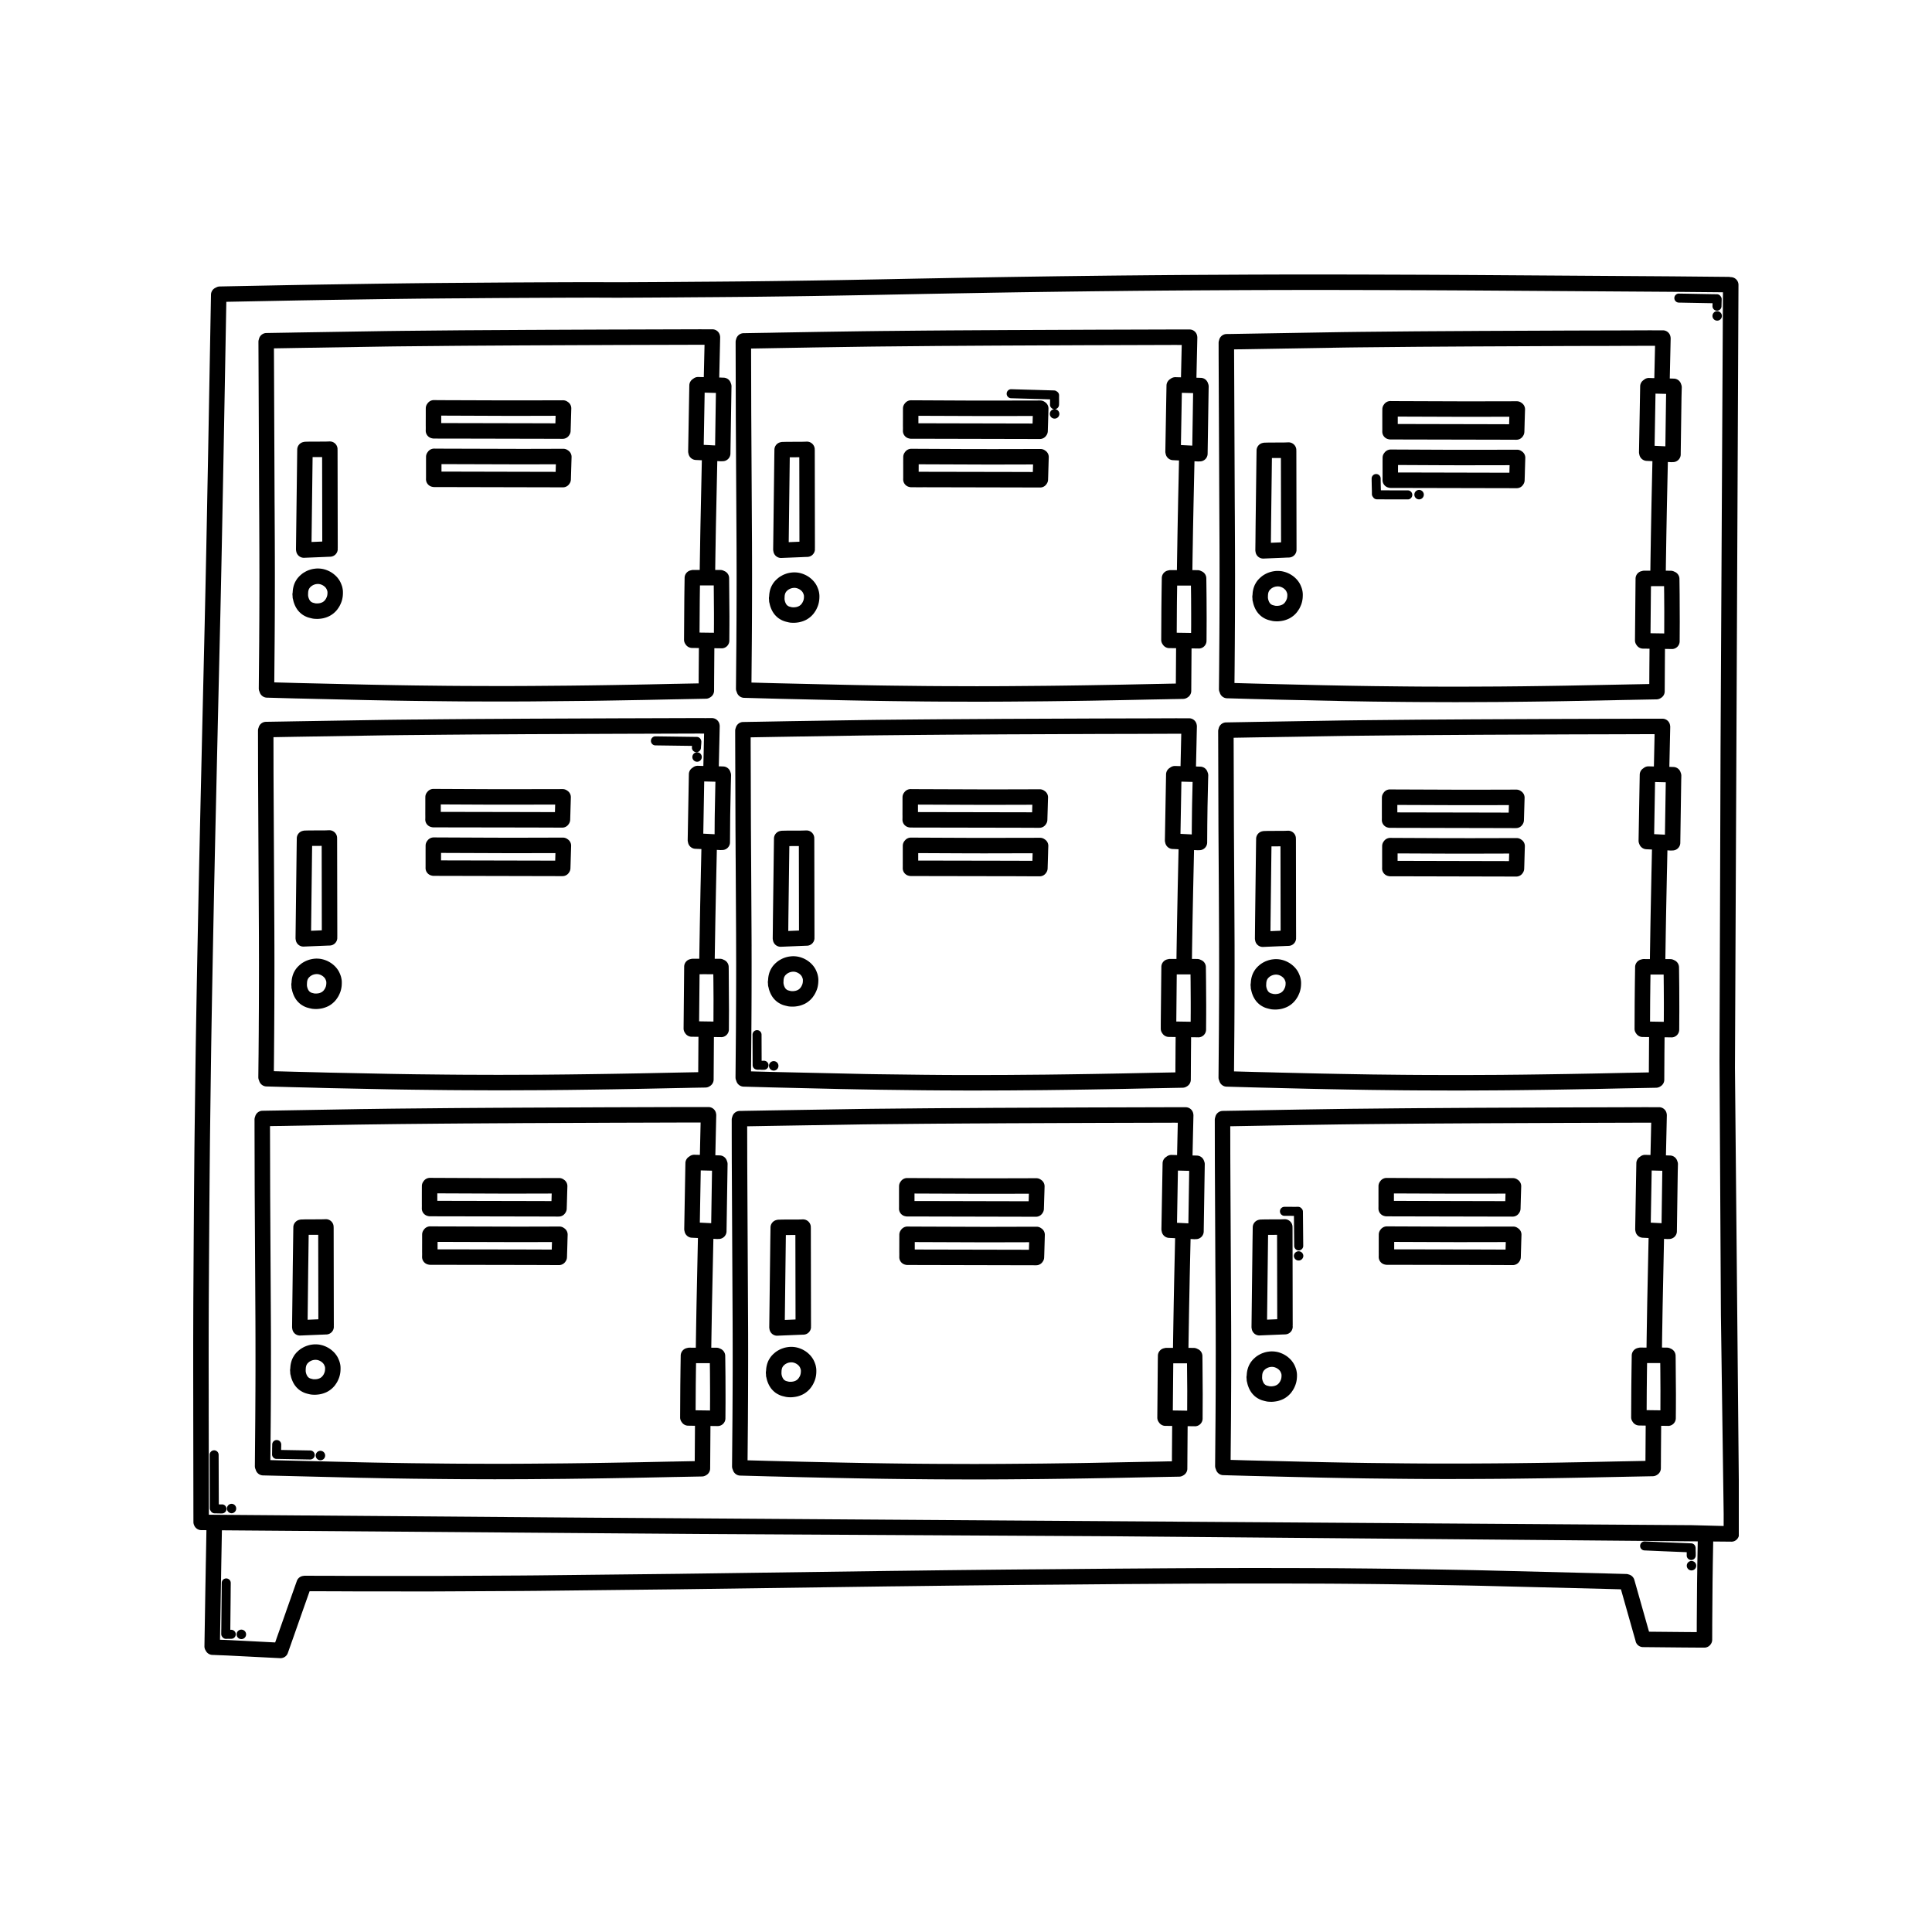 <svg xmlns="http://www.w3.org/2000/svg" preserveAspectRatio="xMidYMid meet" version="1.2" viewBox="0 0 375 375" zoomAndPan="magnify"><defs><clipPath id="a"><path d="M37.5 53h300v269h-300Zm0 0"/></clipPath></defs><g clip-path="url(#a)" clip-rule="nonzero"><path d="M337.438 55.309a1.5 1.5 0 0 0-1.485-1.516h-.035c-.004.004-.008.004-.012.004a1.468 1.468 0 0 0-.367-.055l-7.851-.074c-1.235-.012-2.934-.027-5.094-.043l-33.66-.227c-1.856-.011-3.512-.023-4.965-.03l-4.551-.024c-1.582-.008-3.113-.016-4.598-.02l-9.441-.031-5.219-.012h-5.117c-1.84-.004-3.352 0-4.523 0-1.176 0-2.754.004-4.739.012-1.976.004-3.883.012-5.664.023l-7.176.036c-1.058.007-2.18.015-3.363.02-1.183.01-2.605.019-4.266.034-1.66.012-3.43.028-5.304.047-1.875.016-3.547.035-5.008.05l-4.703.056-4.711.058-5.04.074a3250.645 3250.645 0 0 0-10.35.164c-1.61.028-3.176.055-4.704.083l-4.094.078c-1.203.02-2.472.047-3.796.07l-5.055.102c-2.04.039-3.8.07-5.285.097-1.48.031-3.024.059-4.625.086a3012.383 3012.383 0 0 1-10.664.16c-1.953.028-3.66.047-5.118.063-1.46.015-2.917.031-4.375.043l-3.785.031-3.37.023c-1.18.012-2.587.02-4.227.032-1.645.011-3.121.02-4.442.027l-4.207.023c-1.488.008-2.472.012-2.957.012-.484-.004-.945-.004-1.383-.004l-1.414-.008c-.504 0-1.21-.003-2.113-.003-.898.003-1.77.003-2.613.003l-3.414.012c-1.434.008-2.993.012-4.684.02l-4.55.023c-1.344.008-2.813.02-4.407.031l-5.828.043c-2.293.016-4.145.032-5.55.043-1.411.016-2.505.024-3.29.035-.785.008-1.844.02-3.176.04-1.332.015-2.726.035-4.175.054l-8.48.13c-1.618.023-3.243.05-4.872.077-1.625.032-3.258.059-4.895.09l-12 .234a1.441 1.441 0 0 0-.742.22 1.501 1.501 0 0 0-.953 1.37c-.008.446-.039 2.227-.098 5.336l-.46 25.59-.145 7.484c-.074 3.989-.14 7.461-.2 10.41-.058 2.86-.116 5.762-.179 8.622-.062 2.797-.11 4.914-.14 6.347l-.458 19.645c-.015.726-.062 2.652-.132 5.777l-.207 9c-.063 2.88-.125 5.496-.176 7.86-.051 2.359-.094 4.203-.121 5.527l-.078 3.742-.176 8.856c-.09 4.597-.168 8.632-.227 11.984-.058 3.43-.105 6.148-.14 8.316-.036 2.286-.086 5.79-.149 10.72-.058 4.55-.101 7.855-.117 9.304-.016 1.347-.035 3.597-.063 6.75-.027 3.137-.05 6.055-.066 8.676-.02 2.629-.035 5.164-.05 7.605l-.036 5.668c-.008 1.34-.015 2.727-.02 4.168l-.011 4.117c-.004 1.305-.004 3.18-.004 5.63 0 2.448.004 4.28.004 5.491.004 1.211.004 2.235.004 3.067 0 .836 0 1.933.004 3.293l.023 14.984c0 1.059.004 2.48.008 4.274 0 .218.05.433.148.636.235.563.778.926 1.387.926l.988.008-.09 5.125c-.011.637-.019.988-.023 1.07l-.058 3.348c-.008.433-.016.937-.028 1.504l-.187 11.472c-.004.305.078.594.242.84.242.504.734.828 1.285.852.156.004.266.008.328.011.067 0 .27.012.61.024.398.02.703.031.914.035l.605.024c.207.007.621.027 1.246.058l8.555.434c.39.02.687.03.89.047h.098c.082 0 .172-.008.27-.028.007 0 .015-.004.023-.004l.012-.004a1.3 1.3 0 0 0 .234-.07l.024-.008c.398-.16.71-.484.851-.886l.508-1.438c.145-.406.219-.621.223-.637.015-.039.086-.238.21-.59l1.458-4.148c.136-.394.277-.793.418-1.191l1.41-3.989 4.293.008c.851.004 1.492.004 1.922.008.43.004 1.308.008 2.636.012l12.25.011H83.5c.621-.003 1.203-.003 1.754-.007l16.031-.082 2.906-.024 27.786-.308c.738-.012 2.18-.028 4.316-.059l35.77-.492c1.246-.016 2.074-.024 2.484-.028l9.012-.113c1.171-.015 2.086-.023 2.746-.031l9.375-.098a3006.682 3006.682 0 0 1 8.132-.066c.508-.004 1.56-.012 3.149-.027l8.437-.075c1-.008 2.118-.02 3.352-.027l7.906-.05c1.875-.013 3.309-.02 4.301-.028a762.62 762.62 0 0 1 3.098-.008l4.617-.012c1.82-.004 3.332-.004 4.531-.004h5.012c.566 0 2.05.004 4.457.012 2.406.008 4.262.012 5.566.02 1.297.007 2.961.02 4.942.039 1.992.015 3.504.03 4.53.043l2.243.027c.461.008.926.012 1.39.02.47.007 1.677.027 3.622.054 1.945.031 3.777.063 5.496.094 1.723.027 3.129.055 4.223.074 1.093.024 2.086.043 2.968.063l23.883.597c.106.004.254.008.453.012l2.637.074 2.285 8.067c.047.172.063.226.07.246l.454 1.594c0 .007.003.015.007.023l.004.004a1.492 1.492 0 0 0 1.45 1.281l8.425.082h.13c.26 0 .429.004.515.004l2.844.016c.5 0 .964-.25 1.242-.66a1.49 1.49 0 0 0 .285-.86l.008-2.648c-.004-.172 0-.32 0-.45l.058-7.71c.004-.567.016-1.29.028-2.164.011-.875.02-1.477.023-1.797l.078-4.266v-.047l3.426.031c.012 0 .023.004.035.004.02.004.04.004.063.004a1.5 1.5 0 0 0 1.5-1.496l.007-3.836-.808-86.656ZM329.34 315.64l-.004 1.152-1.34-.008c-.094 0-.312 0-.656-.004l-7.168-.066h-.094l-.11-.38-.12-.42c-.008-.028-.028-.087-.051-.18l-2.574-9.087a1.502 1.502 0 0 0-1.078-1.039 1.44 1.44 0 0 0-.473-.097l-3.598-.098a9.387 9.387 0 0 1-.433-.016l-23.922-.597c-.887-.02-1.88-.04-2.977-.059-1.097-.023-2.504-.047-4.226-.078-1.723-.031-3.559-.062-5.504-.09l-3.621-.058c-.47-.004-.938-.012-1.403-.02l-2.242-.023c-1.031-.016-2.543-.028-4.539-.047-1.984-.02-3.652-.031-4.953-.04-1.305-.003-3.164-.011-5.574-.019-2.41-.008-3.899-.008-4.465-.008l-1.813-.004h-2.847c-1.25 0-2.883 0-4.89.004l-4.614.012c-1.074.004-2.11.004-3.106.012-.996.004-2.433.012-4.308.023l-7.907.055-3.359.023-8.437.075c-1.586.015-2.63.023-3.137.027-.508.004-1.906.016-4.188.031l-3.953.035-9.383.098c-.66.008-1.578.02-2.753.031l-9.008.114c-.41.003-1.239.015-2.489.03l-35.77.493c-2.14.027-3.581.047-4.32.059l-27.769.304-2.902.024-16.02.086c-.547 0-1.129.004-1.746.004h-2.3l-12.243-.012c-1.32-.004-2.195-.008-2.625-.008-.43-.004-1.074-.008-1.933-.012l-5.207-.011c-.106 0-.211.011-.317.035a1.487 1.487 0 0 0-1.258.988l-.226.637-.41 1.156-1.122 3.18c-.144.402-.285.8-.421 1.203l-1.457 4.133c-.145.414-.223.632-.223.632l-.211.602-.133.379-8.351-.426a138.398 138.398 0 0 0-1.91-.082c-.118-.004-.266-.008-.446-.016l.254-15.011c0-.07.008-.43.02-1.075l.093-5.156 72.137.559 20.492.156 80.067.442h.043l113.722.992-.078 4.289-.023 1.8c-.016.88-.024 1.606-.032 2.172l-.058 7.727v.473ZM40.508 269.816c-.004-1.21-.004-3.043-.008-5.488 0-2.445.004-4.32.004-5.621l.012-4.113c.007-1.438.011-2.828.02-4.164l.034-5.664c.016-2.442.032-4.977.051-7.606.016-2.617.04-5.531.066-8.672.028-3.148.051-5.398.063-6.742.016-1.41.059-4.625.117-9.297.067-4.926.113-8.43.149-10.71.035-2.169.082-4.884.14-8.31.063-3.355.137-7.386.227-11.98l.176-8.851.082-3.739c.027-1.324.066-3.168.117-5.527.054-2.36.113-4.98.18-7.855l.203-9.004c.074-3.121.117-5.047.132-5.774l.457-19.644c.036-1.438.083-3.555.141-6.356.063-2.824.121-5.726.18-8.625l.203-10.414.14-7.484.536-29.594 10.773-.207c1.637-.031 3.266-.063 4.895-.09l4.863-.082 8.477-.125c1.449-.023 2.84-.039 4.171-.058 1.332-.016 2.387-.028 3.172-.04.781-.007 1.875-.02 3.281-.03 1.407-.013 3.254-.028 5.547-.044l5.825-.047c1.593-.011 3.062-.02 4.402-.027l4.547-.023c1.691-.008 3.25-.012 4.683-.02l3.41-.012c.84 0 1.712-.004 2.61-.004.894 0 1.594 0 2.098.004l1.414.004c.437.004.902.004 1.39.004.508.004 1.559 0 2.977-.008l4.21-.023c1.317-.008 2.798-.016 4.442-.027l4.23-.032 3.368-.023 3.793-.031c1.457-.012 2.918-.028 4.379-.043 1.46-.016 3.172-.04 5.125-.063 1.953-.027 3.82-.05 5.601-.078l5.075-.086c1.605-.027 3.148-.055 4.632-.082 1.48-.027 3.243-.059 5.285-.102l5.055-.097c1.324-.028 2.59-.05 3.797-.074l4.09-.075 4.703-.082a2357.903 2357.903 0 0 1 10.34-.168l5.035-.07c1.465-.02 3.035-.039 4.707-.059 1.672-.023 3.238-.039 4.7-.054l5.003-.055c1.875-.016 3.645-.031 5.305-.047 1.656-.011 3.078-.023 4.258-.031 1.183-.008 2.3-.012 3.359-.02l7.176-.039c1.781-.007 3.683-.015 5.656-.02 1.984-.007 3.559-.01 4.734-.01 1.172-.005 2.68-.005 4.52-.005 1.84 0 3.543.004 5.113.004l5.215.012 9.438.031c1.484.004 3.015.012 4.593.02l4.547.023c1.453.008 3.11.02 4.965.031l33.656.227c2.157.016 3.856.031 5.09.043l6.766.062-.469 88.383-.203 60.813.273 49.316.536 38.664-.004 2.285-6.176-.16-213.106-1.45-74.734-.577c-.004-1.14-.004-2.09-.008-2.852l-.023-14.98c-.004-1.356-.004-2.453-.004-3.285.004-.836 0-1.864 0-3.075Zm0 0" fill="#000" fill-opacity="1" fill-rule="nonzero"/></g><path d="m50.313 100.031.023 5.39c.004.61.008 1.509.008 2.692.004 1.184.004 2.242.008 3.18 0 .937 0 2.266-.004 3.984-.004 1.746-.008 3.485-.016 5.168-.012 1.73-.02 3.078-.023 4.051l-.082 9.117c0 .23.05.457.156.668a1.512 1.512 0 0 0 1.41 1.133l5.41.149c.496.011.961.023 1.383.03l12.258.286c1.289.027 2.3.047 3.031.059l1.637.03c.363.009 1.148.02 2.355.04s2.145.035 2.813.043l6.195.066a603 603 0 0 0 3.36.028l6.542.02c.528 0 1.422 0 2.672-.005 1.254-.004 2.485-.008 3.688-.015l11.16-.106c1.746-.023 3.348-.05 4.75-.074l4.691-.082c.313-.004.535-.008.676-.012.14 0 .535-.008 1.191-.023l5.305-.11c.43-.008.66-.011.692-.011.02 0 .261-.004.75-.016l4.68-.09c.273-.004.546-.09.78-.242a1.51 1.51 0 0 0 .79-1.3l.007-1.567c.004-.524.004-.95.008-1.282l.04-5.41 1.195.016.027.004c.016 0 .027-.004.039-.004.008-.004.016-.004.016-.004.015 0 .03.004.046.004a.583.583 0 0 0 .083.008 1.5 1.5 0 0 0 1.5-1.5l.019-2.977v-.777l.004-.895-.059-7.172c0-.09 0-.203-.004-.332a1.492 1.492 0 0 0-.972-1.367 1.5 1.5 0 0 0-.707-.191c-.23 0-.38-.004-.465-.004l-.559-.004.012-.836a803.3 803.3 0 0 1 .063-3.984c.027-1.754.05-3.043.066-3.86l.266-12.449c.09.004.203.012.34.02l.351.015c.102.008.203-.004.289-.015h.02a.147.147 0 0 0 .039.004h.011c.82 0 1.496-.668 1.5-1.489l.196-12.605c.004-.051.004-.188.011-.41a1.447 1.447 0 0 0-.129-.625 1.49 1.49 0 0 0-1.386-1.086l-.36-.012c-.039-.004-.086-.004-.14-.008l-.364-.008.176-7.75a1.507 1.507 0 0 0-.031-.34 1.496 1.496 0 0 0-1.48-1.269h-1.938c-.203-.004-.371-.004-.5-.004l-14.547.043c-1.383 0-2.441.004-3.176.008l-11.265.047c-.563 0-1.133.004-1.719.008l-2.246.011c-.918.004-1.57.008-1.965.012l-1.707.008c-.746.008-1.539.011-2.383.015l-5.449.032c-.3 0-1.059.007-2.273.015-1.211.012-2.457.024-3.739.035l-3.289.032c-.91.007-1.57.015-1.98.02l-1.715.015-3.524.043-17.695.285c-.637.016-1.125.023-1.469.027l-3.027.051c-.555.012-.844.016-.937.016-.707 0-1.329.504-1.47 1.195a1.517 1.517 0 0 0-.093.516l.133 31.324c.004.8.012 1.59.016 2.36Zm86.28-13.68.18-10.14 2.184.055-.156 10.191-.668-.031a47.002 47.002 0 0 0-.633-.035Zm-.769 30.004.016-1.3.023-1.426h2.676l.043 5.371v1.586c0 .344 0 .594-.004.766l-.008 1.464-.316-.004c-.082 0-.211-.003-.375-.003l-2.098-.028Zm.781-43.152-.324-.008c-.25-.007-.496-.011-.73-.02a1.474 1.474 0 0 0-1.012.356 1.5 1.5 0 0 0-.742 1.242l-.008.395-.21 11.914c0 .078-.005.25-.009.516-.004.136.016.273.059.43a1.507 1.507 0 0 0 1.422 1.253l1.176.055-.266 12.555c-.016.816-.04 2.105-.066 3.863-.032 1.762-.051 3.094-.067 3.992l-.012.883h-.074l-.82-.004h-.379c-.137 0-.27.023-.422.07a1.5 1.5 0 0 0-1.238 1.45l-.043 2.863-.016 1.316-.054 7.836c0 .324.101.637.3.903a1.5 1.5 0 0 0 1.239.703l1.347.015-.043 5.43c0 .332-.004.766-.004 1.289v.145l-3.316.062c-.43.012-.664.016-.691.016l-.747.011-5.312.114c-.648.011-1.04.02-1.168.02-.145.003-.375.007-.695.015l-4.684.082c-1.402.023-2.996.047-4.738.07l-3.899.047-7.234.059c-1.207.007-2.434.011-3.684.015s-2.136.004-2.664.004l-6.527-.02c-.77-.003-1.887-.011-3.348-.023l-6.18-.07c-.663-.008-1.6-.024-2.804-.043a276.852 276.852 0 0 1-2.348-.04l-1.636-.03a613.27 613.27 0 0 1-3.032-.059l-12.246-.281c-.426-.008-.883-.02-1.375-.035l-4.043-.11.07-7.933c.008-.973.016-2.325.024-4.055.008-1.684.016-3.426.016-5.18.004-1.722.004-3.05.004-3.988 0-.941-.004-2-.004-3.188-.004-1.187-.008-2.085-.008-2.695l-.028-5.394a389.86 389.86 0 0 0-.015-2.364l-.125-30.035 2.566-.043c.348-.004.84-.015 1.477-.027l17.683-.285c1.61-.024 2.782-.035 3.512-.043l1.707-.016c.41-.004 1.074-.012 1.988-.02l3.29-.03c1.277-.016 2.52-.024 3.73-.036 1.21-.008 1.96-.015 2.266-.015l5.449-.032c.844-.004 1.637-.011 2.383-.015l1.715-.012c.39 0 1.042-.004 1.957-.008l2.246-.012c.582-.003 1.152-.007 1.714-.007l11.27-.047c.73-.004 1.785-.008 3.168-.012l14.539-.039h.48l.313.004h.125Zm0 0" fill="#000" fill-opacity="1" fill-rule="nonzero"/><path d="M58.973 108.266h.05l3.946-.16.246-.012.242-.012c.04 0 .074-.004.102-.004.035 0 .086-.004.152-.004l.094-.004c.062-.004.164-.004.3-.011a1.501 1.501 0 0 0 1.45-1.551.229.229 0 0 0-.008-.051c0-.012-.004-.02-.004-.027 0-.012.004-.024.004-.035.004-.024.008-.043.008-.067v-.789l-.035-18.21c0-.024 0-.052-.004-.075-.004-.016-.004-.031-.008-.043 0-.012.004-.02.004-.031 0-.02.004-.035.004-.055a1.504 1.504 0 0 0-1.5-1.441h-.059c-.457.02-.738.027-.89.027l-2.844.012a25.164 25.164 0 0 0-.961.02 1.545 1.545 0 0 0-.34.05 1.504 1.504 0 0 0-1.23 1.457l-.243 19.355c0 .11.012.223.04.344.097.75.734 1.317 1.484 1.317Zm1.496-3.067.207-16.476 1.847-.008.028 16.398Zm23.379-20.125c.132.031.246.047.359.047h.012c.082 0 .332 0 .75.004h1.683l18.907.04c.14 0 .379.003.714.003l2.786.008h.164a1.492 1.492 0 0 0 1.257-.703c.172-.243.27-.528.278-.828l.008-.336v-.012c.004-.04.007-.094.007-.16l.012-.375c.008-.176.012-.309.012-.383l.012-.36v-.066l.035-1.195c0-.016.004-.086.008-.235l.035-1.222a1.48 1.48 0 0 0-.707-1.309 1.503 1.503 0 0 0-.887-.297l-7.82.02h-3.168l-12.782-.043c-.195 0-.359-.004-.492-.004l-.804-.008h-.012c-.496 0-.961.246-1.238.656a1.48 1.48 0 0 0-.332.895c-.004.125-.004.71-.004 1.605-.004.93-.004 1.457-.004 1.59 0 .14 0 .281.004.422v.371c0 .121-.004.246-.008.371a1.5 1.5 0 0 0 1.215 1.504Zm1.793-2.953v-1.45l12.664.048h3.172l6.367-.016-.043 1.465-1.524-.004c-.324 0-.554 0-.695-.004l-18.934-.039-.492.004Zm24.59 5.285a1.477 1.477 0 0 0-.887-.297l-7.817.02-16.449-.047c-.133 0-.398-.004-.797-.008h-.015c-.496 0-.961.246-1.239.66a1.5 1.5 0 0 0-.332.891c0 .125-.004.695-.004 1.605v2.392c0 .116-.004.237-.004.358a1.493 1.493 0 0 0 1.211 1.508c.133.032.25.047.364.047l24.851.055h.16a1.497 1.497 0 0 0 1.258-.7c.172-.238.266-.523.278-.816l.05-1.625v-.05l.028-.891c.008-.203.008-.336.011-.395 0-.035 0-.082.004-.144l.04-1.258a1.49 1.49 0 0 0-.712-1.305Zm-2.336 2.711-.032 1.078-.004.137c0 .04-.004.082-.004.129l-.003.125-22.16-.05v-1.302l.003-.148 15.836.047ZM50.09 148.461c0 1.004 0 1.734.004 2.184l.156 30.242c.004.613.008 1.508.008 2.691l.008 3.184c0 .937 0 2.265-.004 3.98-.004 1.758-.008 3.496-.016 5.168-.012 1.73-.02 3.082-.023 4.05l-.035 4.657a67.6 67.6 0 0 1-.012.969l-.035 3.496c0 .23.05.457.156.668a1.503 1.503 0 0 0 1.41 1.129l4.418.121c.164.008.492.016.992.027l2.88.07c.57.016 1.12.028 1.651.044l1.305.035c.348.008.707.015 1.078.027l11.399.234c.36.004 1.144.02 2.351.04 1.211.02 2.145.03 2.813.039l6.195.07c1.441.012 2.574.02 3.36.023l6.542.024c.528 0 1.418-.004 2.672-.008 1.254-.004 2.485-.008 3.688-.016a889.57 889.57 0 0 0 2.703-.011l4.555-.043 3.902-.051c1.723-.024 3.324-.047 4.75-.07l5.367-.094c.14-.004.535-.012 1.192-.024l6.03-.125c.087 0 .329-.007.72-.011l1.472-.032c.512-.011.852-.02 1.028-.02l.542-.01c.211-.005.524-.009.934-.016l.695-.012c.297-.008.582-.098.825-.266a1.49 1.49 0 0 0 .75-1.281l.054-8.258 1.196.02h.027c.012 0 .027-.004.039-.004.008 0 .016-.004.016-.004.015.004.03.004.047.008a.555.555 0 0 0 .082.007c.828 0 1.5-.675 1.5-1.503l.02-3.754-.048-7.532v-.058l-.012-.8a1.497 1.497 0 0 0-.964-1.368 1.438 1.438 0 0 0-.715-.195l-1.028-.004.012-.84c.016-.899.035-2.227.067-3.985.027-1.757.05-3.046.066-3.863l.055-2.754c.02-1.02.035-1.777.047-2.265l.043-2c.015-.84.035-1.602.05-2.29l.07-3.14c.09.008.204.012.34.02l.352.019a1.42 1.42 0 0 0 .29-.02c.007 0 .015.004.019.004.015 0 .027.004.039.004h.011c.82 0 1.496-.668 1.5-1.488l.036-4.5c0-.266.007-.613.011-1.043l.11-5.562c.004-.141.007-.333.015-.586l.035-1.32a1.508 1.508 0 0 0-.128-.634 1.49 1.49 0 0 0-1.387-1.085l-.313-.012c-.03 0-.066-.004-.097-.004h-.004l-.45-.008.047-2.035c.028-1.168.043-1.95.055-2.34l.074-3.375a1.455 1.455 0 0 0-.03-.336 1.493 1.493 0 0 0-1.481-1.277h-.528c-.668.004-1.027.004-1.082 0l-.82-.004h-.613l-13.942.043c-1.383.004-2.441.008-3.176.012l-15.23.062c-.914.004-1.57.008-1.965.012l-9.539.054c-.3.004-1.059.008-2.273.02-1.211.008-2.457.02-3.739.031l-3.289.035c-.91.008-1.57.016-1.98.016l-1.715.02c-.73.004-1.906.02-3.52.039l-17.703.289-1.465.027-3.027.05c-.555.009-.844.016-.937.016-.688 0-1.286.47-1.45 1.133-.004.008-.004.012-.004.02l-.003.012c-.004.003-.004.007-.004.011l-.008.016a1.49 1.49 0 0 0-.094.527c0 .067 0 .93.004 2.598Zm86.418 13.351.18-10.132 2.175.05c-.008.262-.011.465-.015.602l-.11 5.586c-.008.434-.011.785-.015 1.047l-.02 2.96Zm1.988 32.18-.016 4.29-2.214-.032c-.25-.004-.438-.008-.567-.008l.086-9.144.828-.004 1.84.004.016 1.03c0 .282.004.438.004.466Zm-1.879-49.683c-.008.39-.023 1.168-.05 2.336l-.047 2.027-.325-.008a283.7 283.7 0 0 1-.73-.023h-.05c-.356 0-.7.129-.97.363a1.492 1.492 0 0 0-.734 1.226l-.008.407-.223 12.43c0 .132.02.269.063.425.113.7.71 1.23 1.422 1.258l.363.016c.156.004.277.011.36.015l.453.02-.07 3.23c-.02.688-.036 1.453-.051 2.293l-.047 2.004c-.008.488-.024 1.246-.043 2.27-.024 1.02-.04 1.941-.055 2.757-.016.817-.04 2.106-.066 3.868-.032 1.757-.051 3.09-.067 3.988l-.012.883h-.425c-.153 0-.309 0-.47-.004h-.366a1.49 1.49 0 0 0-.434.07 1.504 1.504 0 0 0-1.238 1.453l-.113 12.016c0 .324.105.637.304.902a1.5 1.5 0 0 0 1.246.7l.864.007c.16 0 .312 0 .46.004h.012l-.047 6.867-.812.016c-.164.004-.512.008-1.031.02l-1.559.03c-.375.009-.582.012-.648.012l-6.016.125c-.648.012-1.039.02-1.176.024l-5.37.094c-1.423.023-3.016.047-4.743.07l-3.895.05-4.543.044-2.69.015-3.685.012c-1.25.004-2.136.008-2.664.008l-6.527-.02c-.781-.004-1.91-.015-3.348-.027l-6.183-.066c-.664-.008-1.598-.024-2.801-.043-1.207-.02-1.988-.032-2.344-.04l-11.383-.234a80.571 80.571 0 0 1-1.066-.027l-1.312-.035c-.532-.012-1.086-.028-1.66-.04l-2.872-.07c-.492-.015-.816-.023-.976-.027l-3.063-.082.024-2.297c0-.152.004-.476.008-.976l.035-4.665a2147.283 2147.283 0 0 0 .04-9.234c.003-1.719.003-3.05.003-3.988l-.004-3.184c-.004-1.187-.008-2.086-.008-2.699l-.16-30.238c0-.453-.004-1.18-.004-2.18l-.008-5.371 2.574-.047c.344-.004.836-.012 1.473-.027l17.684-.285c1.609-.02 2.78-.036 3.511-.043.73-.008 1.297-.012 1.703-.016.414-.004 1.078-.008 1.993-.02l3.289-.03c1.277-.013 2.52-.024 3.73-.032 1.211-.012 1.965-.016 2.266-.02l9.543-.054c.394-.004 1.047-.008 1.957-.012l15.234-.063 3.168-.011 13.941-.043h.598l.805.004h.113Zm0 0" fill="#000" fill-opacity="1" fill-rule="nonzero"/><path d="M58.887 183.73h.05l3.25-.132.247-.012.449-.016.258-.011.273-.012h.02c.015 0 .02 0 .043-.004l.546-.016a1.507 1.507 0 0 0 1.446-1.554.188.188 0 0 0-.008-.051c0-.012-.004-.02-.004-.024 0-.015.004-.027.004-.039a.304.304 0 0 0 .008-.062v-.79l-.035-18.214c0-.023-.004-.047-.004-.074-.004-.012-.004-.028-.008-.035 0-.012.004-.024.004-.036 0-.02.004-.035.004-.054a1.513 1.513 0 0 0-1.559-1.446c-.469.02-.742.028-.89.032h-.47l-2.374.007a90.933 90.933 0 0 0-.96.023c-.107 0-.22.017-.337.048a1.504 1.504 0 0 0-1.235 1.457l-.015 1.027-.024 1.84-.203 16.492c0 .11.012.223.04.344.097.75.734 1.312 1.484 1.312Zm1.496-3.066.183-15.043c.008-.492.012-.969.02-1.43l1.852-.007.027 16.394Zm22.164-21.629a1.49 1.49 0 0 0 1.215 1.504c.133.035.246.05.367.05.078-.003.308 0 .683 0l1.266.005h.492l17.395.027c.281.004.566.004.86.004l4.304.016c.516 0 .988-.262 1.266-.7.168-.238.265-.523.277-.816l.027-.898a9.71 9.71 0 0 0 .012-.387l.012-.363v-.055l.035-1.2.008-.202.035-1.254a1.482 1.482 0 0 0-.703-1.305 1.488 1.488 0 0 0-.891-.297l-10.988.02c-1.39-.004-2.215-.004-2.477-.004l-11.601-.051h-.012c-.465 0-.895.21-1.18.582-.246.27-.383.605-.39.969-.004.12-.004.691-.004 1.605 0 .926-.004 1.457-.004 1.59 0 .14 0 .281.004.422v.375c0 .121-.004.242-.008.363Zm3.008-1.445v-1.453l10.183.047h2.48l9.54-.016-.043 1.465-2.867-.008c-.297-.004-.59-.004-.875-.004l-16.543-.031Zm24.59 5.281a1.499 1.499 0 0 0-.887-.293l-7.817.02h-3.168l-2.476-.004-11.602-.051h-.015c-.48 0-.938.234-1.22.629a1.516 1.516 0 0 0-.35.922c0 .12-.005.691-.005 1.605v2.383c0 .121-.003.246-.003.371a1.489 1.489 0 0 0 1.21 1.5c.133.035.25.05.36.05h.762l.832.005h.851l22.41.05.16-.003c.512 0 .981-.262 1.258-.696.172-.238.266-.523.278-.816l.011-.352v-.015c0-.04.004-.098.008-.172l.031-1.09v-.016c0-.027 0-.07.004-.12l.028-.962c.004-.09.004-.156.004-.207.004-.03.004-.09.007-.175l.04-1.25a1.502 1.502 0 0 0-.711-1.313Zm-2.336 2.715-.036 1.2c0 .034-.003.073-.003.12l-.004.145-21.153-.047h-1.008l.004-1.453 12.66.047c1.399.004 2.454.004 3.176 0Zm-58.375 64.73c.004.989.007 1.766.011 2.325l.133 23.742c.004.61.004 1.508.008 2.691.004 1.184.004 2.242.004 3.18.004.937 0 2.266 0 3.984-.004 1.688-.008 3.43-.02 5.168a1219.12 1219.12 0 0 1-.023 4.047l-.078 9.125c0 .227.05.453.156.664a1.51 1.51 0 0 0 1.406 1.133l19.055.465c1.289.023 2.3.043 3.031.058l1.637.032c.36.007 1.148.02 2.355.039 1.207.02 2.145.031 2.813.043l6.195.066c1.465.012 2.586.024 3.36.027l6.539.02c.53 0 1.421-.004 2.675-.008 1.254 0 2.48-.008 3.688-.012l7.258-.058c.843-.012 2.144-.027 3.898-.05 1.75-.024 3.352-.048 4.754-.071l4.691-.082a29.5 29.5 0 0 1 .676-.012c.14-.004.535-.012 1.192-.023l5.304-.11c.426-.008.66-.015.688-.015l.754-.012 4.68-.09c.273-.004.546-.09.78-.242a1.5 1.5 0 0 0 .786-1.3c.004-.34.008-.864.012-1.563l.046-6.696 1.196.016h.027c.02 0 .035 0 .055-.004.012 0 .023-.004.027-.004.012 0 .024.004.04.004.019.004.038.004.062.004h.027a1.502 1.502 0 0 0 1.473-1.524l.02-2.949v-1.668l-.012-3.55c-.004-.329-.008-.579-.008-.743l-.024-2.136-.015-1.067a1.517 1.517 0 0 0-.989-1.387 1.486 1.486 0 0 0-.695-.18l-.445-.003c-.086-.004-.176-.004-.274-.004h-.304l.011-.836c.016-.898.035-2.227.067-3.984.027-1.758.05-3.043.066-3.86l.266-12.453c.09.008.203.012.332.02l.363.02c.098.003.195-.005.285-.02.004.004.012.004.02.004a.12.12 0 0 0 .039.003h.012c.82 0 1.492-.667 1.5-1.488l.203-13.012a1.405 1.405 0 0 0-.125-.628 1.498 1.498 0 0 0-1.387-1.09l-.36-.012c-.042 0-.085-.004-.14-.004l-.363-.008.097-4.37c.008-.391.035-1.516.078-3.38a1.278 1.278 0 0 0-.035-.336 1.486 1.486 0 0 0-1.476-1.273h-1.578c-.032 0-.153 0-.364-.004h-2.152l-12.89.04c-1.387.003-2.446.007-3.176.01l-15.23.067c-.919.004-1.571.008-1.966.008l-1.71.012-2.38.011-5.453.036c-.3 0-1.054.007-2.27.015-1.214.012-2.456.02-3.738.035l-6.984.067c-.73.008-1.906.02-3.523.043l-3.125.043c-.47.004-1.102.011-1.895.027l-15.508.266c-.566.007-1.125.02-1.664.027-.531.012-.847.016-.945.016a1.488 1.488 0 0 0-1.441 1.136 1.528 1.528 0 0 0-.118.59c.004.067.004.824.004 2.196Zm86.402 6.993.18-10.137 2.187.055-.16 10.191Zm1.988 32.652v1.586c0 .34 0 .594-.004.762l-.007 1.468-.317-.004c-.082-.003-.21-.003-.379-.007l-2.097-.028.027-4.77c.004-.48.012-1.03.02-1.652.007-.617.011-1.05.015-1.304l.023-1.422.844-.004.977.004.73-.004.125.004.024 1.812c0 .164.004.407.004.727Zm-1.879-50.16-.097 4.363-.325-.008c-.25-.008-.492-.011-.73-.023h-.043c-.352 0-.695.129-.965.355a1.49 1.49 0 0 0-.746 1.239l-.008.398-.222 12.434c0 .14.02.285.066.441.117.688.71 1.21 1.406 1.242l1.09.051.098.004-.266 12.55c-.016.821-.039 2.106-.07 3.868-.028 1.762-.051 3.09-.063 3.992l-.011.879h-.895c-.176-.004-.3-.004-.383-.004a1.534 1.534 0 0 0-.418.07 1.516 1.516 0 0 0-1.238 1.45l-.043 2.867-.016 1.312-.02 1.66-.034 6.176a1.47 1.47 0 0 0 .3.903c.27.43.735.695 1.239.703l1.344.02-.047 6.718v.144l-3.313.063c-.43.008-.664.012-.695.016l-.746.011-5.309.11c-.648.015-1.039.023-1.172.023-.14.004-.37.008-.691.012l-4.684.082c-1.402.023-2.996.05-4.742.074-1.754.02-3.05.04-3.894.047l-7.239.059c-1.203.007-2.43.011-3.68.015-1.25 0-2.136.004-2.667.004l-6.524-.02c-.77-.003-1.887-.011-3.347-.027l-6.184-.066c-.664-.008-1.598-.024-2.805-.043-1.199-.02-1.98-.031-2.347-.04l-1.637-.03c-.73-.012-1.738-.032-3.027-.06l-17.665-.429.07-7.93c.009-.972.016-2.324.024-4.054.008-1.742.012-3.485.016-5.18.004-1.722.004-3.05.004-3.992 0-.938-.004-2-.004-3.184a938.468 938.468 0 0 0-.012-2.695l-.133-23.742c-.004-.563-.004-1.336-.008-2.324l-.027-10.395-.004-1.332c.399-.008.797-.016 1.211-.02l15.512-.269 1.887-.027 3.12-.04c1.614-.023 2.786-.038 3.512-.046l6.989-.067c1.277-.011 2.52-.023 3.73-.03 1.211-.013 1.965-.017 2.266-.017l5.445-.035 2.387-.011 1.71-.012a389.15 389.15 0 0 1 1.958-.012l15.234-.062c.73-.004 1.785-.008 3.168-.012l12.895-.04h1.043l.593-.003.836.008h.086c-.023 1-.035 1.644-.043 1.918Zm0 0" fill="#000" fill-opacity="1" fill-rule="nonzero"/><path d="M58.21 259.227c.02 0 .04 0 .056-.004l.449-.016c.094 0 .187-.008.265-.012l3.23-.132c.087-.004.173-.008.243-.008l.555-.024.027-.004c.078 0 .184-.004.317-.007a1.498 1.498 0 0 0 1.445-1.555.229.229 0 0 0-.008-.05c0-.009-.004-.02-.004-.024 0-.012.004-.024.004-.036.004-.023.008-.043.008-.062 0-.16 0-.426-.004-.793l-.031-18.21a.48.48 0 0 0-.008-.08c0-.015-.004-.03-.004-.038 0-.012 0-.024.004-.035 0-.016.004-.032 0-.051a1.494 1.494 0 0 0-1.512-1.441H63.2a111.4 111.4 0 0 1-.89.027l-2.844.008c-.18 0-.36.004-.54.011a8.28 8.28 0 0 1-.421.012c-.11.004-.219.02-.34.05a1.5 1.5 0 0 0-1.23 1.458c0 .101-.008.445-.016 1.027l-.078 5.633a424.3 424.3 0 0 0-.024 2.031l-.109 9.157c0 .18-.004.683-.016 1.507 0 .11.012.223.04.344a1.5 1.5 0 0 0 1.48 1.317Zm1.5-3.067.106-9.223c.004-.476.016-1.152.028-2.027l.07-5.226 1.852-.008.027 16.398Zm22.165-21.625c-.016.73.496 1.36 1.215 1.5.133.031.246.047.36.047h.76l.83.004h.855l18.902.039h.715l2.789.012.16-.004a1.48 1.48 0 0 0 1.258-.696c.172-.242.27-.523.281-.82l.008-.347v-.016c.004-.035.004-.09.008-.156l.011-.375c.004-.176.008-.309.012-.387l.008-.293v-.063c.004-.046.004-.101.008-.171l.03-1.125c0-.012.005-.07.005-.172l.039-1.25a1.48 1.48 0 0 0-.707-1.309 1.485 1.485 0 0 0-.887-.297l-7.82.02h-3.168l-2.477-.004-11.601-.05h-.016a1.5 1.5 0 0 0-1.25.671c-.203.266-.312.57-.316.89-.004.122-.004.684-.008 1.594v2.012c.004.125.004.25 0 .371 0 .125 0 .246-.004.375Zm3.008-1.453v-1.453l12.664.05h3.172l6.367-.015c-.004.07-.008.172-.012.3l-.023.868c-.004.023-.004.047-.004.066l-.008.23-1.52-.003c-.324-.004-.558-.004-.699-.004l-18.93-.039Zm24.59 5.285a1.468 1.468 0 0 0-.887-.297l-7.816.02-16.45-.047c-.132 0-.398-.004-.797-.008h-.015c-.5 0-.965.246-1.242.66a1.47 1.47 0 0 0-.329.89c-.003.126-.003.696-.003 1.606l-.004 1.594c0 .137 0 .278.004.422v.363l-.008.38a1.5 1.5 0 0 0 1.215 1.5c.132.03.246.046.359.046h.012c.082 0 .332 0 .75.004h1.687l17.395.031c.281 0 .566 0 .86.004l4.148.016h.164a1.49 1.49 0 0 0 1.254-.7c.175-.242.27-.527.28-.824l.013-.359v-.012c0-.039.003-.09.003-.156l.032-1c0-.063.004-.11.004-.129l.027-.906c.004-.164.008-.285.008-.356v-.03c.004-.036.004-.087.004-.15l.039-1.253a1.488 1.488 0 0 0-.707-1.309Zm-2.336 2.711-.043 1.465-2.871-.012c-.293 0-.586-.004-.868-.004l-16.546-.03-1.356.003-.52-.004v-1.45l15.84.048Zm35.68-161.683c0 .988.003 1.761.007 2.324l.133 23.738c.004.613.008 1.508.008 2.691.004 1.184.008 2.243.008 3.184 0 .934 0 2.262-.004 3.98-.004 1.692-.008 3.43-.016 5.168-.012 1.73-.02 3.079-.023 4.051l-.082 9.121c0 .227.05.453.156.664a1.512 1.512 0 0 0 1.41 1.133l4.418.121c.164.004.492.016.992.028.496.011.957.023 1.383.035l12.258.281c1.289.027 2.3.047 3.031.059l1.64.03c.36.009 1.145.02 2.352.04 1.211.02 2.145.035 2.813.043l6.195.07c1.465.012 2.586.02 3.36.024l6.542.02c.528 0 1.422 0 2.676-.005 1.25-.004 2.477-.007 3.688-.015l7.254-.059c.843-.008 2.144-.027 3.902-.05 1.73-.02 3.328-.044 4.75-.067l5.367-.098c.14 0 .535-.008 1.192-.023l5.308-.11c.426-.007.656-.011.727-.011.039 0 .277-.008.715-.016l1.472-.027 1.028-.024c.16 0 .343-.004.55-.007l1.621-.032c.282-.004.555-.09.793-.242.477-.266.778-.766.782-1.3l.054-8.259 1.196.02h.027c.016 0 .027-.004.043-.004.008-.004.016-.004.02-.004.015 0 .027.004.042.004.028.004.051.008.079.008h.027a1.503 1.503 0 0 0 1.473-1.527c0-.028 0-.082.004-.172l.015-2.778c0-.168 0-.425.004-.773v-.899l-.016-3.55c-.004-.328-.004-.578-.007-.739l-.024-2.14-.015-1.067a1.498 1.498 0 0 0-.993-1.382 1.446 1.446 0 0 0-.683-.184l-1.028-.008.012-.836c.012-.898.031-2.226.063-3.984.03-1.754.05-3.043.066-3.86l.055-2.753c.02-1.024.035-1.778.047-2.266l.093-4.29.07-3.14c.09.004.204.012.34.02l.348.02a1.42 1.42 0 0 0 .293-.02.05.05 0 0 1 .024.004c.011 0 .023.004.035.004h.011c.82 0 1.497-.668 1.5-1.493l.196-12.613c.004-.047.008-.18.011-.402a1.468 1.468 0 0 0-.128-.625 1.485 1.485 0 0 0-1.383-1.086l-.867-.028.175-7.746a1.436 1.436 0 0 0-.03-.336 1.49 1.49 0 0 0-1.481-1.277h-1.61l-.828-.004-14.547.043c-1.383.004-2.441.008-3.176.012l-15.23.062c-.914.004-1.57.008-1.965.012l-9.539.055c-.3.004-1.059.008-2.273.02-1.211.007-2.457.019-3.735.03l-3.293.032c-.91.012-1.57.015-1.98.02-.41.003-.98.007-1.715.015l-3.523.043-8.125.121c-1.282.02-2.059.035-2.332.04l-5.72.097c-.374.008-.882.015-1.519.031-.636.012-1.125.02-1.469.023l-3.027.051c-.555.012-.844.016-.937.016-.711 0-1.328.508-1.47 1.195-.065.18-.097.356-.093.531 0 .067 0 .825.004 2.196Zm86.398 6.992.18-10.14 2.187.054-.16 10.195Zm1.988 32.648v2.352l-.012 1.465-2.054-.032a60.612 60.612 0 0 1-.735-.011l.028-4.762c.004-.48.007-1.035.015-1.656.008-.618.016-1.051.02-1.305l.02-1.422h2.675l.024 1.813c0 .164.004.41.007.73Zm-1.976-45.797-.32-.008c-.255-.003-.5-.011-.735-.02a1.529 1.529 0 0 0-1.012.353 1.505 1.505 0 0 0-.742 1.238l-.008.402-.219 12.434c-.004.133.016.27.059.425a1.507 1.507 0 0 0 1.426 1.258l1.172.055c-.036 1.563-.059 2.64-.07 3.227l-.098 4.293c-.008.492-.024 1.25-.043 2.27-.024 1.022-.04 1.944-.055 2.76-.016.817-.039 2.106-.066 3.868-.032 1.758-.051 3.09-.067 3.988l-.012.883h-.074l-1.187-.004c-.137 0-.274.02-.43.067a1.508 1.508 0 0 0-1.242 1.453l-.043 2.863-.016 1.312-.02 1.66-.034 6.176c-.004.329.105.641.304.907.274.433.739.695 1.246.703l1.325.011h.011l-.047 6.868-.25.004-.562.011c-.164 0-.512.008-1.031.02l-1.469.031-.73.012c-.086.004-.325.008-.711.015l-5.313.11-1.176.023-5.37.094a1630.559 1630.559 0 0 1-8.638.117l-7.234.059c-1.207.008-2.434.012-3.684.015-1.25.004-2.136.004-2.664.004l-6.527-.02c-.77-.003-1.887-.01-3.348-.023l-6.183-.07a609.659 609.659 0 0 1-5.153-.082l-1.632-.027-3.032-.063-12.246-.281a121.3 121.3 0 0 1-1.375-.035l-.98-.024-3.063-.086.07-7.933c.008-.973.016-2.324.024-4.055.008-1.742.016-3.484.016-5.18.004-1.718.004-3.05.004-3.988 0-.937-.004-2-.004-3.187-.004-1.188-.008-2.086-.008-2.696l-.133-23.742c-.004-.562-.008-1.336-.012-2.32l-.027-10.399v-1.332l2.574-.043c.344-.004.836-.015 1.477-.027l1.512-.027 5.722-.098c.274-.008 1.047-.02 2.328-.039l8.118-.121c1.609-.024 2.78-.035 3.511-.043.73-.008 1.297-.012 1.707-.016l1.989-.02 3.289-.03 3.734-.036c1.207-.007 1.96-.015 2.262-.015l9.547-.059c.39 0 1.043-.004 1.953-.008l15.238-.066a590.46 590.46 0 0 1 3.164-.008l13.938-.043 1.52.004Zm0 0" fill="#000" fill-opacity="1" fill-rule="nonzero"/><path d="M151.594 108.3h.05l3.946-.16.242-.011.29-.016c.007 0 .097 0 .26-.008h.036c.047 0 .11-.003.195-.007l.117-.004a1.5 1.5 0 0 0 1.446-1.551.198.198 0 0 0-.008-.05c0-.013 0-.024-.004-.028.004-.012.004-.024.004-.035a.342.342 0 0 0 .008-.063v-.793l-.031-18.207a.57.57 0 0 0-.008-.082c-.004-.012-.004-.027-.008-.039 0-.008.004-.02.004-.031 0-.016.004-.031.004-.05a1.517 1.517 0 0 0-1.555-1.446c-.477.02-.75.027-.894.027-.157.004-.313.004-.47.004l-2.374.008a91.213 91.213 0 0 0-.96.023c-.107 0-.22.016-.341.047a1.5 1.5 0 0 0-1.23 1.461c0 .102-.004.441-.016 1.023l-.207 16.82c-.004.184-.008.684-.02 1.509 0 .109.012.222.043.347a1.5 1.5 0 0 0 1.48 1.313Zm1.496-3.066.203-16.476 1.852-.004.027 16.394Zm22.164-21.625a1.5 1.5 0 0 0 1.215 1.5c.133.036.246.051.36.051h.01c.083-.004.333-.004.75 0l.829.004.855-.004 22.407.05h.164a1.492 1.492 0 0 0 1.258-.702c.171-.238.265-.52.277-.813l.012-.363v-.02c0-.035.004-.082.004-.14l.011-.375a9.99 9.99 0 0 0 .012-.383l.008-.25c0-.059 0-.098.004-.125 0-.047.004-.098.004-.152l.03-1.125c.005-.012.005-.067.009-.184 0-.07 0-.144.004-.234l.03-1.008a1.484 1.484 0 0 0-.706-1.309 1.499 1.499 0 0 0-.887-.293l-7.816.016c-.723.004-1.778.004-3.172 0h-2.477l-11.601-.055h-.012c-.477 0-.914.223-1.2.606a1.51 1.51 0 0 0-.37.957c0 .105-.004.578-.004 1.594 0 .93-.004 1.46-.004 1.59 0 .14 0 .285.004.421v.375c0 .125-.004.246-.008.371Zm3.008-1.449v-1.453l12.664.047h3.176l6.363-.016c-.004.07-.008.172-.012.301l-.023.875c0 .016-.004.035-.004.05l-.004.243-21.152-.047Zm24.59 5.281a1.499 1.499 0 0 0-.887-.293l-7.817.016c-.718.004-1.773.004-3.168 0h-2.476l-11.602-.055h-.004a1.5 1.5 0 0 0-1.261.672c-.2.258-.309.563-.317.883a99.1 99.1 0 0 0-.007 1.602v2.382c0 .125-.004.25-.004.375a1.492 1.492 0 0 0 1.214 1.5c.137.036.254.055.368.051.074-.004.273 0 .601 0l.98.004.852-.004 18.91.04c.141.003.38.003.711.003l2.79.008h.16c.511-.004.98-.262 1.253-.695.176-.243.274-.524.282-.82l.011-.364v-.016c.004-.039.004-.09.008-.152l.028-1c.003-.066.003-.113.003-.133l.028-.902c.008-.195.008-.324.012-.387 0-.035 0-.086.003-.152l.04-1.258a1.49 1.49 0 0 0-.711-1.305Zm-2.336 2.711-.043 1.465-1.52-.004c-.328 0-.558 0-.703-.004l-18.926-.035h-1.012l.004-1.453 12.664.047h3.172Zm-57.762 70.13c.004.948.012 2.1.02 3.46.007 1.36.011 2.356.019 2.985l.078 14.199c.004.61.004 1.504.008 2.691.004 1.184.004 2.242.008 3.18 0 .937 0 2.266-.004 3.98-.004 1.657-.008 3.348-.02 5.172l-.02 4.047-.081 9.121c0 .23.05.457.156.668a1.503 1.503 0 0 0 1.406 1.13l4.422.12c.16.008.492.016.992.028l13.64.32c1.29.023 2.302.043 3.032.058l1.637.028c.363.008 1.148.023 2.355.043l9.008.11c1.465.01 2.586.019 3.36.026l2.16.008c.672.004 1.273.008 1.808.008l2.57.004c.532 0 1.422-.004 2.676-.008l3.688-.012 7.258-.058c.843-.012 2.144-.028 3.902-.05 1.75-.024 3.348-.048 4.75-.071l3.168-.055 1.523-.027c.313-.008.536-.012.676-.012.14-.004.535-.012 1.192-.023l5.304-.11c.426-.012.66-.015.692-.015l.75-.012 4.68-.09a1.52 1.52 0 0 0 .78-.242 1.5 1.5 0 0 0 .786-1.301l.012-1.566c.003-.524.003-.953.007-1.282l.008-1.511c.004-.672.008-1.293.016-1.856l.015-2.043 1.196.016h.027c.012 0 .027 0 .04-.004.007 0 .015 0 .015-.004.015.004.031.004.043.008.031.004.058.008.086.008.828 0 1.5-.676 1.5-1.504l.02-2.977v-.773l.003-.895-.027-4.59-.008-.718-.008-.762-.012-1.012c0-.012 0-.058-.004-.07v-.043c0-.082-.003-.184-.003-.305a1.491 1.491 0 0 0-.973-1.375 1.496 1.496 0 0 0-.707-.187l-.45-.004c-.085-.004-.175-.004-.273-.004h-.3l.011-.84c.012-.898.031-2.223.063-3.98.027-1.758.05-3.043.066-3.86l.055-2.758c.02-1.02.035-1.773.047-2.265l.164-7.43c.09.008.203.012.336.02l.359.02c.098.003.195-.005.285-.02.008 0 .012.004.02.004l.039.003h.012c.82 0 1.492-.668 1.5-1.492l.019-2.742c0-.32.004-.57.004-.762l.039-3.078c0-.12.004-.422.016-.902l.105-4.73c.004-.114.008-.204.008-.255l.004-.144c.004-.047.004-.176.012-.395.003-.214-.04-.43-.13-.632a1.494 1.494 0 0 0-1.386-1.086l-.367-.012c-.043-.004-.086-.004-.133-.004l-.363-.012.101-4.367c.008-.39.031-1.52.074-3.379a1.29 1.29 0 0 0-.035-.34 1.489 1.489 0 0 0-1.476-1.273l-1.578.004c-.028 0-.149-.004-.364-.004l-.496-.004-6.387.024c-.804.003-1.406.003-1.808.003l-6.352.016c-1.386.004-2.445.008-3.175.012l-15.23.062c-.915.004-1.571.008-1.966.012l-9.539.059c-.3 0-1.058.003-2.273.015-1.211.008-2.457.02-3.739.031l-6.984.067c-.73.008-1.906.023-3.523.047l-14.024.218c-1.062.02-1.781.032-2.156.04l-4.348.078c-.566.007-1.12.015-1.664.027-.531.008-.847.016-.945.016-.68.004-1.27.468-1.438 1.125a1.476 1.476 0 0 0-.117.582c0 .047 0 .914.004 2.609Zm86.375 1.57.18-10.137 2.175.055-.097 4.226c-.008.484-.012.79-.016.914l-.035 3.082c-.004.192-.004.45-.008.774l-.008 1.195-2.152-.11Zm.11-17.508-.098 4.363-.325-.008-.73-.023a1.535 1.535 0 0 0-.988.34c-.461.261-.754.75-.766 1.273l-.219 12.293c0 .078-.004.25-.011.516 0 .156.023.312.074.48.137.676.71 1.172 1.398 1.207l1.09.05.098.005-.168 7.523c-.008.489-.024 1.246-.043 2.27l-.055 2.758c-.016.816-.039 2.105-.07 3.867-.028 1.762-.051 3.09-.063 3.992l-.011.879h-.086l-1.176-.004c-.133 0-.27.023-.422.07a1.504 1.504 0 0 0-1.25 1.45l-.11 10.59c0 .363-.003.59-.003.687v.738a1.47 1.47 0 0 0 .3.903 1.5 1.5 0 0 0 1.239.703l1.347.02-.02 2.054-.01 1.863-.013 1.508c0 .336-.003.766-.003 1.289v.148l-3.317.063-.691.012-.75.015-5.309.11c-.648.011-1.039.02-1.172.023-.14 0-.37.004-.687.012l-1.524.027c-.703.016-1.754.031-3.164.055a2116.454 2116.454 0 0 1-8.636.12l-7.239.06c-1.203.003-2.43.011-3.68.011-1.25.004-2.136.008-2.667.008l-2.563-.004c-.535 0-1.137-.004-1.8-.004l-2.16-.011c-.77-.004-1.888-.016-3.349-.028l-8.984-.11c-1.207-.019-1.984-.03-2.351-.038l-18.286-.406c-.492-.012-.816-.024-.98-.028l-3.063-.082.07-7.937c.009-.97.016-2.32.024-4.055.008-1.824.016-3.52.016-5.176.004-1.722.004-3.055.004-3.992 0-.938-.004-2-.004-3.184a938.55 938.55 0 0 0-.012-2.695l-.078-14.207c-.004-.629-.012-1.625-.02-2.984-.007-1.356-.011-2.508-.02-3.457l-.05-15.813v-1.332l.125-.004c.356-.008.715-.012 1.082-.02l4.356-.077c.37-.004 1.09-.016 2.152-.036l14.016-.222 3.511-.043 6.985-.067c1.277-.011 2.52-.023 3.73-.03 1.211-.013 1.965-.017 2.266-.02l9.547-.055a391.7 391.7 0 0 1 1.953-.012l15.234-.062c.73-.004 1.785-.008 3.168-.012l6.348-.016c.402 0 1.008 0 1.816-.004l6.367-.023.836.004h.086c-.02 1.004-.035 1.648-.043 1.922Zm1.878 50.16v1.586c0 .34 0 .594-.004.762l-.008 1.468-.316-.004c-.082-.004-.21-.004-.375-.007l-2.094-.032.086-9.144.836-.004 1.832.004.004.023c0 .086 0 .34.008.774l.008.699Zm0 0" fill="#000" fill-opacity="1" fill-rule="nonzero"/><path d="M151.508 183.766h.054l.723-.028.328-.015 3.364-.137c.05-.004.09-.004.12-.008.04 0 .106 0 .2-.004l.031-.004c.078 0 .184-.004.317-.007a1.498 1.498 0 0 0 1.445-1.555.198.198 0 0 0-.008-.051c0-.012-.004-.02-.004-.023 0-.016.004-.028.004-.04a.344.344 0 0 0 .008-.066l-.035-18.996a.57.57 0 0 0-.008-.082c0-.012 0-.027-.004-.04 0-.007.004-.019.004-.03 0-.016.004-.035.004-.051a1.512 1.512 0 0 0-1.559-1.441 111.4 111.4 0 0 1-.89.027l-2.844.008a91.069 91.069 0 0 0-.96.023c-.107 0-.216.016-.333.047a1.5 1.5 0 0 0-1.238 1.453l-.204 15.762c-.003.219-.003.504-.007.855l-.012 1.235c-.004.183-.008.683-.02 1.511 0 .11.012.223.043.348.094.746.73 1.309 1.48 1.309Zm1.496-3.063.012-1.312c.004-.348.007-.625.007-.848l.188-14.316 1.848-.008.027 16.398Zm23.379-20.125c.133.031.246.047.36.047l21.347.04c.144.003.383.003.719.003l2.785.012.164-.004c.508 0 .98-.262 1.254-.696.172-.242.27-.523.281-.82l.012-.363v-.02c0-.035.004-.082.004-.14l.03-1.008c0-.066 0-.113.005-.133l.035-1.238c0-.012.004-.082.004-.203l.039-1.243a1.471 1.471 0 0 0-.707-1.316 1.477 1.477 0 0 0-.887-.297l-7.82.02h-3.168l-13.278-.047c-.136-.004-.398-.004-.796-.008h-.016c-.477 0-.93.23-1.21.613a1.5 1.5 0 0 0-.36.938c-.004.12-.004.691-.004 1.605l-.004 1.594c0 .137 0 .274.004.422v.367c-.004.121-.004.246-.008.375a1.502 1.502 0 0 0 1.215 1.5Zm1.793-2.953v-1.45l12.664.048h1.222c.81 0 1.458-.004 1.95-.004l6.367-.016c-.004.047-.004.106-.008.176l-.035 1.293-1.52-.008h-.707Zm24.594 5.285a1.488 1.488 0 0 0-.891-.297l-10.984.02c-1.395 0-2.22 0-2.477-.004l-11.602-.05h-.015c-.446 0-.871.202-1.156.554a1.525 1.525 0 0 0-.415 1.008c0 .105-.003.578-.003 1.593v1.59c-.004.14 0 .281 0 .418v.38c0 .12-.004.245-.004.37-.016.73.496 1.36 1.21 1.5.133.031.25.047.36.047h.687l.907.004h.855l17.395.031c.281 0 .566 0 .86.004l4.304.016c.515 0 .988-.266 1.265-.703a1.49 1.49 0 0 0 .278-.817l.011-.37c0-.036.004-.087.004-.153l.012-.375a9.36 9.36 0 0 0 .012-.383l.012-.371c0-.04.003-.082.003-.133l.04-1.328c0-.074.003-.149.003-.234l.036-1.008a1.492 1.492 0 0 0-.707-1.309Zm-2.34 2.707c0 .074-.004.172-.008.305l-.027.875v.05l-.008.239-2.867-.012c-.297-.004-.59-.004-.872-.004l-16.546-.03h-1.875v-1.454l10.183.047c.258 0 1.086 0 2.48.004Zm-58.395 58.375c.004 1.004.004 1.73.008 2.18l.156 30.246c.004.61.004 1.508.008 2.687l.004 3.184c.004.938 0 2.266 0 3.984-.004 1.637-.008 3.325-.02 5.168a1007.17 1007.17 0 0 1-.023 4.047l-.078 9.121c-.004.23.05.461.156.672.168.645.746 1.11 1.406 1.13l4.422.12c.16.004.492.012.988.028.5.011.961.023 1.387.03l4.453.114c.344.008.703.02 1.078.027l6.723.145c1.293.023 2.305.047 3.035.059l1.64.03c.36.009 1.145.02 2.352.04 1.208.02 2.145.035 2.81.043l3.425.043c.383.004 1.308.012 2.773.023 1.465.016 2.586.024 3.36.028l6.539.02c.531 0 1.422-.005 2.675-.005 1.254-.004 2.481-.011 3.688-.015l7.254-.059c.848-.012 2.148-.027 3.902-.05 1.735-.024 3.332-.048 4.754-.071l5.367-.094c.141-.004.536-.012 1.192-.023l5.304-.11c.426-.007.66-.011.72-.015l2.206-.043c.508-.008.844-.016 1.016-.02.164-.004.344-.008.55-.008l1.626-.03c.27-.005.539-.087.773-.24.488-.257.797-.76.797-1.308l.012-1.562c0-.524.004-.95.007-1.281l.032-4.602c.004-.188.004-.457.008-.805l1.195.012h.027c.012 0 .024 0 .04-.004h.015c.016 0 .031.004.043.004a.585.585 0 0 0 .086.008 1.5 1.5 0 0 0 1.5-1.5l.02-4.645-.044-6.422c-.004-.136-.004-.226-.004-.265l-.011-.817a1.501 1.501 0 0 0-.965-1.367 1.49 1.49 0 0 0-.715-.195l-1.027-.008.011-.836c.016-.898.036-2.226.067-3.984.027-1.758.05-3.043.066-3.86l.055-2.757c.02-1.02.035-1.774.043-2.266l.168-7.43a5.8 5.8 0 0 0 .34.02l.347.02c.102.007.207-.005.293-.016h.024a.102.102 0 0 0 .035.004h.012c.82 0 1.492-.668 1.5-1.489l.203-13.011a1.432 1.432 0 0 0-.125-.633 1.503 1.503 0 0 0-1.387-1.086l-.309-.008c-.035-.004-.07-.004-.105-.004h-.004l-.445-.012.097-4.37c.012-.391.036-1.516.079-3.38a1.474 1.474 0 0 0-.032-.335 1.49 1.49 0 0 0-1.48-1.274h-1.61l-.328-.004h-.5l-14.547.04c-1.386.003-2.445.007-3.175.01l-15.235.067c-.914.004-1.566.008-1.96.008l-1.712.012c-.742.004-1.539.012-2.379.016l-5.453.03c-.297 0-1.054.009-2.27.016-1.21.012-2.456.02-3.737.036l-3.29.03-1.98.02c-.41.004-.984.008-1.715.016-.73.008-1.906.02-3.523.043l-17.7.285c-.632.012-1.12.024-1.468.027l-3.024.051a62.74 62.74 0 0 1-.937.016c-.688 0-1.285.469-1.45 1.137-.003.003-.003.007-.007.02 0 .003-.004.01-.004.015a1.512 1.512 0 0 0-.105.55c.003.063.003.926.003 2.594Zm85.695 40.633.829-.004.988.004h.851l.047 5.371-.015 3.817-2.051-.032a63.527 63.527 0 0 1-.734-.011Zm.836-44.785-.097 4.36-.324-.009c-.254-.007-.497-.015-.735-.02a1.486 1.486 0 0 0-1.012.356 1.498 1.498 0 0 0-.738 1.235l-.008.406-.222 12.43c0 .132.02.27.062.425.113.7.715 1.23 1.426 1.254l1.172.055-.168 7.523c-.012.493-.027 1.247-.047 2.27l-.055 2.762c-.011.816-.035 2.105-.066 3.863-.027 1.762-.05 3.09-.063 3.992l-.011.883h-.075l-.355-.004h-.469l-.363-.004a1.45 1.45 0 0 0-.43.07 1.495 1.495 0 0 0-1.242 1.465c0 .098-.008.391-.016.883l-.097 11.121c0 .324.101.637.3.899a1.5 1.5 0 0 0 1.25.707l1.325.008h.008c0 .359-.004.632-.004.828l-.035 4.609c-.004.332-.004.766-.004 1.29l-.004.144-.246.004c-.211.003-.399.007-.563.007l-1.031.024-2.168.043-.746.011-11.856.23a803.53 803.53 0 0 1-4.742.067c-1.754.024-3.05.043-3.894.051l-7.239.059c-1.203.008-2.43.011-3.68.015s-2.136.004-2.667.004l-6.524-.02c-.77-.003-1.886-.011-3.347-.023l-2.77-.027-3.414-.043c-.664-.008-1.598-.023-2.8-.043-1.208-.02-1.989-.031-2.352-.04l-1.633-.03a716.35 716.35 0 0 1-3.031-.059l-6.715-.144a84.152 84.152 0 0 1-1.067-.028l-4.468-.11c-.422-.01-.88-.023-1.371-.034-.493-.012-.817-.02-.98-.028l-3.063-.082.07-7.933c.004-.973.012-2.325.023-4.055.008-1.848.012-3.543.016-5.18.004-1.722.004-3.05.004-3.992l-.004-3.183a938.841 938.841 0 0 0-.012-2.696l-.156-30.242c0-.45-.004-1.176-.004-2.18l-.012-5.37 2.575-.044 1.476-.027 17.68-.29c1.613-.019 2.785-.034 3.515-.038.727-.008 1.297-.016 1.707-.016.41-.004 1.075-.012 1.989-.02l3.289-.034c1.277-.012 2.52-.024 3.73-.032 1.211-.011 1.965-.015 2.262-.015l5.45-.036 2.386-.011 1.71-.012c.395 0 1.048-.004 1.958-.012l15.234-.062c.73-.004 1.785-.008 3.168-.012l14.54-.039c.097-.004.218 0 .363 0l.43.004h.12c-.023 1-.035 1.644-.043 1.922Zm-.109 17.504.176-10.137 2.191.055-.16 10.191-.668-.035-.633-.031Zm0 0" fill="#000" fill-opacity="1" fill-rule="nonzero"/><path d="M150.832 259.262c.02 0 .035 0 .05-.004l4.532-.184.254-.008.3-.011a1.5 1.5 0 0 0 1.45-1.555c0-.016-.004-.031-.008-.047 0-.012-.004-.023-.004-.027 0-.012.004-.024.004-.035a.342.342 0 0 0 .008-.063c0-.16 0-.426-.004-.793l-.031-18.21a.42.42 0 0 0-.008-.075c0-.016-.004-.027-.004-.04 0-.01 0-.019.004-.03 0-.02.004-.035.004-.055a1.52 1.52 0 0 0-1.52-1.445h-.039c-.48.02-.746.027-.89.027l-2.844.008-.54.012a8.28 8.28 0 0 1-.421.011 1.54 1.54 0 0 0-.34.051 1.5 1.5 0 0 0-1.23 1.457l-.016 1.024c-.008.59-.02 1.203-.027 1.84l-.2 16.492c0 .109.012.222.04.343a1.5 1.5 0 0 0 1.48 1.317Zm1.5-3.067.184-15.047c.004-.492.011-.964.02-1.43l1.847-.007.031 16.398-.371.016-.262.012Zm22.164-21.632c-.02.73.492 1.367 1.211 1.507.137.032.25.047.363.047h.012c.082 0 .332 0 .75.004h1.684l22.406.05h.164c.512-.003.98-.265 1.258-.702.168-.239.265-.52.277-.817l.008-.363v-.02c.004-.035.004-.085.008-.152l.031-1.101c.004-.043.004-.09.004-.157l.035-1.101c0-.028 0-.063.004-.09l.039-1.371a1.48 1.48 0 0 0-.707-1.309 1.485 1.485 0 0 0-.887-.297l-7.82.02h-3.168l-2.477-.004-11.601-.05h-.016c-.504 0-.972.253-1.25.675a1.475 1.475 0 0 0-.316.875c-.004.121-.004.691-.008 1.606v2.011c.004.125.004.25 0 .38 0 .116 0 .233-.004.358Zm3.008-1.446v-1.453l12.664.05h3.172l6.367-.015c-.004.07-.008.172-.012.301l-.023.875c-.004.031-.004.059-.004.086l-.008.203-21.148-.047Zm24.59 5.285a1.477 1.477 0 0 0-.887-.297l-7.816.02h-3.168l-13.282-.047c-.132 0-.398-.004-.796-.008h-.016c-.5 0-.965.25-1.246.664a1.514 1.514 0 0 0-.324.887c0 .117-.004.676-.004 1.606l-.004 1.59c0 .14 0 .28.004.425v.367c0 .121-.004.246-.004.371-.02.73.492 1.364 1.21 1.504.134.032.247.047.36.047l24.856.055h.16a1.49 1.49 0 0 0 1.254-.7c.175-.238.27-.523.28-.82l.013-.363v-.012c0-.039.004-.09.007-.156l.07-2.41v-.031c0-.031 0-.074.005-.13l.035-1.253a1.48 1.48 0 0 0-.707-1.309Zm-2.336 2.711-.043 1.465-22.16-.047v-1.449l12.664.047h3.176Zm36.906-143.277.012 2.36.027 5.382c.004.61.004 1.504.008 2.688l.004 3.175c0 .938 0 2.262-.004 3.98 0 1.727-.008 3.466-.016 5.161-.007 1.73-.015 3.078-.023 4.047l-.035 4.652c-.004.496-.004.817-.008.965l-.035 3.492c0 .227.05.453.156.664a1.499 1.499 0 0 0 1.406 1.133l4.324.121c.157.008.48.016.973.028l2.817.07c.558.016 1.097.027 1.613.043l13.48.293c.352.008 1.121.023 2.305.039l2.75.047 6.062.066c1.434.012 2.532.02 3.29.024l6.398.02c.52 0 1.39 0 2.617-.005 1.223-.004 2.426-.008 3.606-.015a849.06 849.06 0 0 0 2.644-.012l4.457-.047a1579.958 1579.958 0 0 0 8.465-.117l11.61-.23c.413-.008.644-.012.714-.012.035 0 .266-.004.696-.016l4.574-.086a1.52 1.52 0 0 0 .812-.262c.469-.27.75-.75.754-1.28.004-.345.008-.864.012-1.563l.016-2.793.011-1.856.016-2.039 1.137.02h.027c.016 0 .027-.004.039-.004.008 0 .016-.004.016-.004a.14.14 0 0 1 .043.008c.027 0 .054.004.082.004.828 0 1.504-.672 1.504-1.5l.02-3.75-.024-5.504c-.004-.043-.004-.274-.008-.688l-.024-1.867c0-.09-.004-.195-.004-.324a1.497 1.497 0 0 0-.972-1.375 1.527 1.527 0 0 0-.703-.188l-.696-.008h-.066c-.063-.003-.133-.003-.211-.003l.012-.832c.011-.899.035-2.223.062-3.977.028-1.758.051-3.043.067-3.856l.05-2.753c.02-1.02.036-1.774.047-2.266l.16-7.414c.082.004.18.012.297.016l.34.019c.098.004.195-.004.285-.016h.02c.012.004.02.004.031.004h.024c.812 0 1.488-.664 1.5-1.476 0-.078.003-.227.003-.446l.149-10.66c.004-.136.008-.332.016-.586l.035-1.316a1.52 1.52 0 0 0-.125-.629 1.488 1.488 0 0 0-1.387-1.09l-.305-.012c-.031 0-.066-.003-.101-.003l-.41-.008.171-7.742a1.474 1.474 0 0 0-.03-.336 1.49 1.49 0 0 0-1.481-1.274h-1.899l-.484-.004-6.25.024c-.79 0-1.375.004-1.766.004l-6.218.015c-1.352.004-2.391.008-3.106.012l-14.902.062c-.895.004-1.535.008-1.922.012l-9.332.055c-.293.004-1.035.008-2.223.016l-3.656.035-6.836.066-3.445.043-21.711.367c-.555.008-.828.012-.914.012-.715 0-1.336.508-1.473 1.203a1.49 1.49 0 0 0-.094.508c0 .043.004.914.004 2.601Zm84.492-11.309.176-10.125.137.004c.222.004.375.008.469.012l1.457.035c-.008.258-.012.461-.016.598l-.133 9.578-2.078-.102Zm-.707 27.25h.113c.086 0 .196-.004.329-.004h2.105l.008.864.008.633.023 3.398-.012 4.281-2.66-.039Zm.653-40.386-.282-.004-.715-.024a1.47 1.47 0 0 0-1.03.367c-.434.266-.7.723-.72 1.223l-.007.402-.22 12.418c0 .133.02.266.06.418a1.508 1.508 0 0 0 1.417 1.266l1.063.05.066.005-.164 7.511c-.011.493-.027 1.247-.047 2.27l-.05 2.754c-.016.816-.04 2.105-.067 3.863-.031 1.758-.05 3.086-.062 3.985l-.012.878h-.847l-.356-.003c-.137 0-.277.023-.434.074a1.497 1.497 0 0 0-1.234 1.457l-.113 11.996c0 .32.105.629.297.89.273.434.734.7 1.242.711.082 0 .168.004.242.004l.61.004c.152 0 .296 0 .433.004l-.016 2.059c-.004.566-.011 1.187-.015 1.86l-.016 2.94-3.207.063-.719.012c-.086.004-.316.008-.691.015l-11.602.227c-1.386.023-2.949.047-4.636.07l-3.813.051-4.441.043c-.582.004-1.461.008-2.637.012-1.18.008-2.379.011-3.606.015-1.218.004-2.09.008-2.605.008l-6.383-.02c-.754-.003-1.848-.015-3.277-.027l-6.047-.066c-.649-.012-1.563-.024-2.742-.043-1.18-.02-1.942-.031-2.297-.04l-4.567-.089-8.89-.207-1.625-.04-2.809-.07c-.48-.011-.8-.023-.957-.027l-2.965-.082.024-2.293c0-.148.004-.476.008-.976l.035-4.657c.004-.968.012-2.32.023-4.05.008-1.7.012-3.442.016-5.172.004-1.719.004-3.047.004-3.985l-.008-3.183c0-1.184-.004-2.082-.008-2.695l-.023-5.383c-.004-.774-.012-1.563-.016-2.364l-.125-28.671-.004-1.329 21.227-.355c1.578-.023 2.726-.035 3.437-.043l6.836-.066 3.649-.036c1.183-.007 1.921-.015 2.214-.015l9.34-.059c.383 0 1.024-.004 1.914-.008l14.903-.066c.715-.004 1.75-.008 3.097-.012l6.215-.011c.39 0 .985-.004 1.774-.008l6.23-.02.871.004Zm0 0" fill="#000" fill-opacity="1" fill-rule="nonzero"/><path d="M245.184 108.418h.05l4.063-.168.36-.02h.03l.22-.007c.062 0 .163-.004.304-.008.398-.016.77-.188 1.043-.48a1.5 1.5 0 0 0 .402-1.075c-.004-.02-.004-.035-.008-.05l-.003-.024c0-.012.003-.023.003-.04a.344.344 0 0 0 .008-.066l-.035-18.976c0-.027 0-.05-.004-.078-.004-.016-.004-.028-.008-.04 0-.011.004-.019.004-.03 0-.016.004-.036.004-.051a1.513 1.513 0 0 0-1.558-1.446c-.47.02-.73.028-.871.028-.153.004-.305.004-.458.004l-2.324.007a103.38 103.38 0 0 0-.941.023c-.106 0-.215.017-.336.048a1.5 1.5 0 0 0-1.23 1.457l-.016 1.027-.024 1.832-.132 10.39c-.004.231-.008.65-.016 1.259l-.031 3.32c-.004.18-.008.68-.02 1.504 0 .11.012.222.04.344a1.5 1.5 0 0 0 1.484 1.316Zm3.468-3.148-1.972.082.035-3.387c.004-.602.012-1.016.015-1.25l.13-10.39c.007-.493.011-.966.019-1.427l1.746-.003ZM269.5 85.25c.137.035.258.05.371.05h.008c.07 0 .27 0 .594.005h1.793l18.492.039c.14 0 .375 0 .699.004l2.73.007h.157c.515-.003.988-.27 1.261-.707.168-.238.262-.52.274-.816l.012-.363v-.02c0-.035.004-.082.004-.144l.03-.996v-.133l.028-.903c.008-.168.008-.285.012-.355v-.031c0-.035.004-.086.004-.149l.039-1.242a1.493 1.493 0 0 0-.703-1.316 1.48 1.48 0 0 0-.89-.297l-7.65.015c-.706.004-1.738.004-3.1 0l-12.993-.046c-.129 0-.39-.004-.777-.008h-.02c-.5 0-.965.25-1.242.664a1.5 1.5 0 0 0-.32.89 99.49 99.49 0 0 0-.008 1.602v2.012c0 .125.004.25 0 .367 0 .121 0 .246-.004.371a1.495 1.495 0 0 0 1.199 1.5Zm1.805-2.95v-1.296l.004-.145 12.355.043h3.106l6.19-.015-.042 1.46-1.453-.003c-.32 0-.547-.004-.684-.004l-18.52-.04-.48.005Zm24.05 5.286c-.261-.195-.57-.3-.89-.3l-3.996.01c-.535 0-.906 0-1.11.005l-5.644.004c-1.36 0-2.168-.004-2.422-.004l-11.352-.051c-.5.004-.968.254-1.25.664a1.446 1.446 0 0 0-.328.89 92.49 92.49 0 0 0-.008 1.598v2.02c0 .121.004.242 0 .36l-.003.374a1.492 1.492 0 0 0 1.21 1.5c.133.035.247.051.36.051h.602l.956.004h.836l21.922.047h.157a1.48 1.48 0 0 0 1.261-.707 1.51 1.51 0 0 0 .274-.809l.011-.383c0-.035.004-.082.004-.144l.012-.371a9.36 9.36 0 0 0 .012-.383l.008-.246v-.137l.039-1.266c0-.011.004-.07.004-.171l.039-1.25a1.49 1.49 0 0 0-.704-1.305Zm-2.34 2.707-.011.297-.031 1.164-20.66-.047h-.958l.004-1.45 9.926.048c.254 0 1.063 0 2.43.004l5.656-.008h1.102ZM236.5 160.34c.004.945.012 2.097.02 3.457l.039 6.07c.007 1.43.015 2.547.02 3.348l.038 7.746c.004.61.008 1.504.008 2.684l.004 3.18c.004.937 0 2.26 0 3.98-.004 1.664-.008 3.402-.02 5.16-.007 1.726-.015 3.074-.02 4.043l-.077 9.113c-.004.227.05.45.152.656.16.653.738 1.125 1.406 1.141l4.325.121c.16.004.484.016.968.027.489.012.942.024 1.356.036l1.465.035c.558.011 1.097.027 1.613.039l6.058.148c.641.016 1.594.035 2.856.059 1.262.027 2.25.047 2.969.058l1.597.032 2.309.039c1.18.02 2.094.035 2.746.043l6.063.07c1.437.012 2.53.02 3.289.023l6.398.02c.52 0 1.39 0 2.617-.004s2.426-.008 3.61-.016l2.64-.015 1.54-.012 2.917-.031c.828-.008 2.098-.028 3.817-.047 1.66-.023 3.222-.047 4.648-.074l4.594-.082c.3-.004.52-.008.66-.012.137 0 .523-.008 1.164-.023l5.191-.11.672-.012.739-.015 4.574-.086c.3-.008.59-.102.836-.274.457-.273.73-.75.734-1.273l.008-1.562c.004-.524.004-.95.008-1.282l.008-1.508c.003-.671.007-1.289.015-1.855l.016-2.04 1.133.017h.066c.008-.004.016-.004.016-.004.015 0 .03.004.047.004.027.003.05.007.082.007.824 0 1.5-.672 1.5-1.5l.007-1.011c0-.442.004-.782.004-1.016l.004-.945c.004-.168.004-.426.004-.778v-.894l-.012-3.547c-.003-.328-.007-.574-.007-.738l-.004-.297-.008-.719-.02-1.785c-.004-.04-.004-.078-.004-.113l-.003-.286a1.513 1.513 0 0 0-.97-1.375 1.457 1.457 0 0 0-.706-.19l-.973-.009.012-.836c.015-.898.035-2.222.062-3.98.032-1.754.051-3.04.067-3.856l.14-7.011c.016-.84.036-1.602.051-2.286l.067-3.136c.085.008.18.012.293.02l.355.019a1.56 1.56 0 0 0 .273-.016l.008-.004c.008 0 .012.004.02.004.011 0 .02.004.031.004h.02a1.51 1.51 0 0 0 1.5-1.484l.18-12.211c.003-.113.003-.2.007-.262l.012-.531a1.503 1.503 0 0 0-.125-.625 1.49 1.49 0 0 0-1.387-1.09l-.285-.012c-.035 0-.07-.004-.106-.004l-.421-.011.171-7.739c0-.105-.011-.218-.035-.336a1.489 1.489 0 0 0-1.476-1.273h-1.543c-.032 0-.149 0-.356-.004h-.488l-4.383.012c-.453.004-1.078.008-1.863.008l-7.985.02c-1.355.003-2.39.007-3.109.01l-14.902.067c-.895.004-1.535.008-1.918.008l-9.336.059c-.293 0-1.035.007-2.223.015-1.183.012-2.402.024-3.656.035l-6.836.067-3.445.043-17.313.285c-.625.012-1.101.023-1.437.027l-2.961.051a53.91 53.91 0 0 1-.918.016c-.715 0-1.332.508-1.469 1.203a1.47 1.47 0 0 0-.094.504c0 .047.004.914.008 2.605Zm84.57 1.566.176-10.12 2.078.05-.16 10.176Zm-.05-13.133-.286-.007a39.346 39.346 0 0 1-.714-.02h-.06c-.343 0-.683.125-.952.356-.45.265-.727.738-.738 1.257l-.215 12.278c0 .078-.004.25-.008.52-.004.218.039.429.129.632a1.522 1.522 0 0 0 1.375 1.05l.328.016c.156.004.273.012.355.016l.414.02-.07 3.226c-.015.688-.035 1.45-.05 2.293l-.141 7.02c-.016.816-.04 2.105-.067 3.863-.027 1.758-.05 3.086-.062 3.984l-.012.88h-.84c-.176-.005-.297-.005-.375-.005a1.48 1.48 0 0 0-.426.075 1.515 1.515 0 0 0-1.23 1.445l-.043 2.863-.016 1.313c-.007.62-.011 1.175-.015 1.656-.008.484-.008.828-.012 1.02l-.023 5.152c-.004.32.101.633.296.894.274.438.739.703 1.247.711l.847.008c.153 0 .293 0 .43.004l-.016 2.059-.011 1.859-.012 1.508c0 .332-.004.765-.004 1.289v.144l-3.211.063-.68.012c-.02 0-.254.003-.734.015l-5.191.11c-.633.011-1.016.02-1.145.023-.137 0-.363.004-.676.012l-4.586.082a2060.774 2060.774 0 0 1-8.449.12l-2.91.028c-.441.008-.953.012-1.531.016l-2.637.012c-1.18.007-2.379.011-3.602.015-1.222.004-2.093.004-2.609.004l-6.383-.02c-.754-.003-1.847-.011-3.277-.023l-6.047-.066c-.648-.012-1.563-.024-2.742-.047a261.026 261.026 0 0 1-2.293-.04l-1.606-.027c-.714-.015-1.703-.035-2.964-.058-1.258-.028-2.207-.047-2.848-.063l-6.043-.144c-.52-.016-1.063-.028-1.621-.043l-1.469-.035c-.414-.008-.86-.02-1.344-.032-.48-.015-.8-.023-.953-.027l-2.969-.082.067-7.926c.008-.972.015-2.32.023-4.05.008-1.762.012-3.504.016-5.172.004-1.72.004-3.051.004-3.989l-.004-3.18a938.55 938.55 0 0 0-.012-2.695l-.039-7.75-.02-3.347-.035-6.07-.02-3.45-.05-15.8-.004-1.329 2.488-.043c.336-.008.817-.015 1.446-.027l17.297-.285c1.574-.024 2.722-.035 3.433-.043l6.836-.07c1.25-.012 2.465-.02 3.649-.032 1.183-.008 1.922-.015 2.218-.015l9.336-.059c.387-.004 1.024-.004 1.914-.012l14.907-.062c.71-.004 1.746-.008 3.097-.012l7.985-.02c.793 0 1.418-.003 1.87-.007l4.36-.016.871.008Zm1.933 45.747v1.585c-.004.344-.004.594-.004.766l-.004.95c0 .136-.004.308-.004.511l-2.668-.043.02-3.746c0-.195.004-.527.008-1.008l.02-1.652c.003-.621.011-1.055.015-1.305l.02-1.418.785-.004h1.77l.01.797c.005.406.005.633.005.692l.004.324c.004.164.004.406.007.726Zm0 0" fill="#000" fill-opacity="1" fill-rule="nonzero"/><path d="M245.098 183.8h.05l3.184-.136a3.8 3.8 0 0 0 .238-.008l.442-.015.25-.012.324-.016c.043 0 .105-.004.195-.004l.344-.015a1.468 1.468 0 0 0 1.043-.477c.273-.293.418-.676.402-1.078 0-.016-.004-.031-.004-.047-.004-.012-.004-.023-.007-.027.004-.012.004-.024.004-.035a.435.435 0 0 0 .007-.067v-.781c-.004-.363-.004-.95-.007-1.754l-.024-16.441c0-.028-.004-.051-.008-.078-.004-.016-.004-.028-.004-.04v-.03c.004-.02.004-.036.004-.055a1.494 1.494 0 0 0-1.511-1.442h-.047c-.45.016-.723.028-.868.028-.156 0-.308.003-.46.003l-2.325.004-.527.012a7.846 7.846 0 0 1-.41.012c-.11.004-.219.02-.34.047a1.504 1.504 0 0 0-1.23 1.457l-.016 1.027-.024 1.836-.16 12.879c0 .219-.004.504-.008.851l-.027 2.747c-.004.105.012.218.04.335.089.754.726 1.32 1.48 1.32Zm3.468-3.148-1.972.082.015-1.308c0-.344.004-.625.008-.844l.156-12.875c.008-.492.012-.965.02-1.426l1.746-.008.024 15.067c0 .535.003.969.003 1.312Zm19.649-21.52a1.5 1.5 0 0 0 1.21 1.505 1.6 1.6 0 0 0 .368.047h.738l20.145.043h.695l2.73.011.157-.004c.515 0 .984-.265 1.262-.699.168-.238.261-.52.273-.816l.012-.383c.004-.035.004-.082.004-.14l.113-3.829a1.487 1.487 0 0 0-.7-1.304 1.504 1.504 0 0 0-.894-.301l-7.648.02h-3.098l-12.992-.048c-.133 0-.39-.004-.781-.007h-.028a1.48 1.48 0 0 0-1.246.68c-.195.257-.3.558-.308.874-.004.125-.004.692-.008 1.602v2.004a6 6 0 0 1 0 .375c0 .12 0 .246-.004.37Zm3.008-1.448v-1.446l12.355.047h3.106l6.195-.015c-.004.07-.008.171-.012.3l-.023.903c0 .027-.004.043-.004.047l-.004.21-1.457-.003c-.32-.004-.547-.004-.688-.004Zm24.047 5.28a1.48 1.48 0 0 0-.891-.296l-7.649.016c-.703.004-1.734.004-3.097 0h-2.426l-9.18-.04c-.14 0-.273-.003-.39-.003-.219-.004-.395-.008-.508 0l-1.27-.008h-.007c-.5 0-.965.242-1.247.652a1.498 1.498 0 0 0-.328.906c-.004.121-.004.672-.007 1.594v2.008c.003.129.003.254.003.371-.003.125-.003.246-.007.375a1.498 1.498 0 0 0 1.21 1.5c.13.031.25.05.364.05l1.555.005.835-.004 21.922.05h.157a1.493 1.493 0 0 0 1.261-.702c.168-.243.266-.524.274-.817l.011-.36v-.015c.004-.039.004-.09.008-.156l.028-.985c0-.074.004-.125.004-.144l.035-1.277c.004-.036.004-.09.004-.16l.039-1.25a1.485 1.485 0 0 0-.703-1.31Zm-2.34 2.708c-.004.07-.004.168-.008.3l-.035 1.165-20.66-.047h-.954v-1.445c.188 0 .43 0 .739.003l7.086.032c.539.004.96.004 1.265.004l.84.004h2.426c1.367.003 2.402.003 3.105 0Zm-57.13 58.305c0 1.003.005 1.73.005 2.18l.093 19.116c.008 1.43.016 2.547.024 3.352l.039 7.742c0 .61.004 1.508.008 2.688 0 1.183.004 2.242.004 3.18 0 .937 0 2.261-.004 3.976 0 1.644-.008 3.383-.016 5.164a1216.1 1216.1 0 0 1-.023 4.043l-.078 9.113c0 .227.05.45.156.66.16.649.742 1.118 1.406 1.137l4.32.121c.16.004.485.016.973.028l13.344.316a606.3 606.3 0 0 0 2.969.059l1.605.03c.352.009 1.121.02 2.3.04 1.184.02 2.098.035 2.75.043l6.063.066c1.434.016 2.532.024 3.285.028l2.118.011c.652 0 1.242.004 1.77.004l2.515.004c.52 0 1.39-.004 2.617-.008 1.223 0 2.426-.007 3.605-.011l2.645-.016 2.71-.023c.337-.004.919-.012 1.743-.02.828-.012 2.102-.027 3.82-.05 1.711-.024 3.274-.048 4.649-.071l3.098-.055 8.507-.172h.055c.383-.007.594-.011.66-.015l5.274-.102c.293-.004.578-.098.82-.262.465-.273.742-.75.746-1.285l.012-1.558c0-.524.004-.95.004-1.282l.035-4.597c0-.188.004-.457.004-.805l1.136.016h.028c.011 0 .027 0 .039-.004h.015c.016 0 .032.004.043.004a.583.583 0 0 0 .082.008c.829 0 1.5-.676 1.5-1.5l.008-1.012c.004-.442.008-.781.008-1.02l.008-2.61-.055-7.089c0-.043 0-.082-.004-.117l-.004-.285a1.504 1.504 0 0 0-.98-1.38 1.432 1.432 0 0 0-.692-.183l-.699-.008c-.07-.003-.164 0-.273-.003l.012-.833c.011-.898.03-2.226.062-3.98.027-1.754.05-3.04.066-3.855l.258-12.434c.086.008.18.012.297.02l.34.015c.098.008.2 0 .293-.016.008 0 .012 0 .02.004.011 0 .023 0 .035.004h.011c.82 0 1.496-.672 1.5-1.492l.168-11.68.016-.53.008-.388c.004-.05.004-.183.012-.402a1.503 1.503 0 0 0-.125-.625 1.502 1.502 0 0 0-1.391-1.09l-.813-.023.098-4.363c.008-.391.035-1.516.074-3.375a1.488 1.488 0 0 0-.031-.34 1.496 1.496 0 0 0-1.48-1.274l-1.563.004c-.05 0-.16-.004-.332-.004l-.492-.004-14.23.043c-1.356.004-2.391.008-3.106.012l-14.902.063c-.895.003-1.536.007-1.922.011l-9.328.059c-.297 0-1.04.004-2.227.015-1.188.008-2.406.02-3.656.032l-6.836.07c-.715.004-1.863.02-3.446.04l-7.949.12c-1.254.024-2.015.035-2.281.04l-9.855.179c-.555.008-1.098.016-1.625.027-.52.008-.829.012-.926.016a1.498 1.498 0 0 0-1.461 1.207 1.534 1.534 0 0 0-.094.516c0 .078.004 1.03.004 2.59Zm84.614 13.34.176-10.126 2.062.055-.144 10.176-2.086-.106Zm-.781 32.636c.004-.195.004-.531.012-1.008l.015-1.656.016-1.3.023-1.423h2.555l.016 1.477c0 .043 0 .156.003.328l.02 3.563-.008 3.296v.512l-2.672-.035Zm.855-51.64-.031 1.515-.098 4.356-.28-.008a39.346 39.346 0 0 1-.716-.02 1.5 1.5 0 0 0-1.027.364 1.49 1.49 0 0 0-.723 1.242l-.215 12.285c0 .078-.003.25-.007.52a1.5 1.5 0 0 0 .054.417c.11.7.707 1.23 1.418 1.262l1.059.05.07.005-.265 12.539c-.012.816-.036 2.101-.063 3.863-.031 1.758-.05 3.086-.062 3.985l-.012.878h-.387c-.148 0-.3 0-.46-.003h-.356c-.14 0-.278.023-.434.07a1.506 1.506 0 0 0-1.234 1.449l-.043 2.863-.016 1.313-.02 1.656c-.003.484-.007.828-.007 1.02l-.028 5.156c0 .32.106.629.297.89a1.5 1.5 0 0 0 1.243.707l1.285.02c-.004.352-.004.625-.008.816l-.031 4.606c-.004.332-.004.762-.008 1.285v.145l-3.207.062c-.426.008-.664.016-.719.016-.086 0-.316.004-.695.011l-8.504.176c-.688.012-1.719.028-3.094.055a1403.08 1403.08 0 0 1-8.453.117c-.82.012-1.402.016-1.742.02l-2.7.023c-.578.004-1.457.012-2.636.016a1052.104 1052.104 0 0 1-6.207.02h-2.508c-.523-.005-1.11-.005-1.766-.009l-2.113-.011c-.754-.004-1.844-.012-3.273-.028l-6.051-.066c-.649-.008-1.563-.024-2.738-.043-1.18-.02-1.946-.031-2.293-.04l-1.606-.03c-.715-.012-1.703-.032-2.965-.059l-13.328-.316-.953-.024-2.969-.086.07-7.922.02-4.05c.012-1.786.016-3.528.02-5.176 0-1.719.004-3.047 0-3.985 0-.937 0-1.996-.004-3.183 0-1.184-.004-2.082-.008-2.692l-.152-30.207c-.004-.449-.004-1.175-.008-2.175l-.008-5.368c.379-.003.758-.011 1.152-.02l9.86-.175c.265-.004 1.023-.02 2.277-.039l7.938-.121 3.437-.043 6.832-.066c1.25-.012 2.469-.024 3.652-.032 1.184-.011 1.918-.015 2.215-.02l9.34-.054c.383-.004 1.02-.008 1.914-.012l14.902-.062c.715-.004 1.747-.008 3.098-.012l14.223-.043.82.008h.047Zm0 0" fill="#000" fill-opacity="1" fill-rule="nonzero"/><path d="M244.441 259.21c.016 0 .032 0 .051-.003l4.324-.18.121-.004c.04-.003.098-.003.172-.007.063 0 .164-.004.356-.012a1.5 1.5 0 0 0 1.45-1.555c-.005-.015-.005-.031-.009-.05-.004-.008-.004-.02-.004-.024 0-.012 0-.023.004-.035.004-.02.004-.043.004-.063.004-.16.004-.422 0-.789l-.031-18.195c0-.023-.004-.05-.004-.074-.004-.016-.004-.028-.008-.04 0-.011.004-.019.004-.03 0-.02.004-.04.004-.06a1.507 1.507 0 0 0-1.5-1.44h-.059c-.449.019-.722.027-.87.027l-2.782.012a103.19 103.19 0 0 0-.941.023c-.11 0-.223.02-.344.047a1.504 1.504 0 0 0-1.223 1.46c-.004.102-.008.442-.015 1.024-.008.586-.02 1.2-.028 1.836l-.195 16.473c0 .11.012.222.039.344.098.75.734 1.316 1.484 1.316Zm1.496-3.07.18-15.023c.004-.492.012-.965.02-1.43l1.742-.003.031 16.375-.332.015-.258.012Zm22.829-20.097c.132.035.25.05.363.05h.012c.078-.003.324 0 .734 0l.809.005h.843l21.918.047h.157a1.48 1.48 0 0 0 1.261-.708 1.51 1.51 0 0 0 .274-.808l.011-.36c0-.023 0-.078.004-.164l.032-1.113v-.054c.003-.032.003-.067.003-.102l.032-1.106c.004-.027.004-.058.004-.082l.043-1.37a1.496 1.496 0 0 0-.7-1.305 1.504 1.504 0 0 0-.894-.301l-3.996.012c-.535 0-.906 0-1.113.004l-2.54.003-5.523-.004-11.352-.05h-.011c-.496 0-.961.242-1.239.652-.207.262-.32.57-.332.899 0 .125-.003.71-.003 1.605v1.586c-.004.137 0 .277 0 .426v.367c0 .121-.004.246-.004.371-.016.73.492 1.36 1.207 1.5Zm1.796-2.95v-1.448l12.36.05 5.652-.007h1.102l2.543-.008-.043 1.46-19.809-.046Zm24.051 5.282c-.261-.195-.57-.3-.89-.3l-10.746.019-13.778-.055a1.527 1.527 0 0 0-1.262.668 1.51 1.51 0 0 0-.32.887c0 .125-.004.691-.004 1.601v1.586c-.004.14 0 .285 0 .422v.371c0 .121-.004.246-.004.371a1.496 1.496 0 0 0 1.211 1.504c.133.031.246.047.36.047h.011c.079 0 .325 0 .735.004h1.652l17.016.031c.273 0 .554 0 .84.004l4.062.016h.156a1.492 1.492 0 0 0 1.258-.703c.172-.239.266-.52.277-.817l.012-.355v-.02c0-.039.004-.09.004-.156l.031-1.113c.004-.032.004-.047.004-.055l.032-1.2c.003-.01.003-.077.007-.21l.04-1.242a1.495 1.495 0 0 0-.704-1.305Zm-2.343 2.707-.04 1.461-2.773-.012c-.293 0-.578-.004-.855-.004l-16.184-.03-1.332.003-.473-.004.004-1.445 12.356.047ZM66.5 114.282a4.14 4.14 0 0 0-.086-.407 5.723 5.723 0 0 0-.187-.527 4.033 4.033 0 0 0-.531-.969 6.413 6.413 0 0 0-.227-.293 3.9 3.9 0 0 0-.23-.246 4.17 4.17 0 0 0-.329-.3 5.037 5.037 0 0 0-.332-.263 5.067 5.067 0 0 0-.637-.383c-.101-.054-.191-.093-.261-.124a5.463 5.463 0 0 0-.582-.219c-.125-.035-.25-.07-.375-.098a7.398 7.398 0 0 0-.34-.062c-.074-.008-.203-.024-.387-.036a4.36 4.36 0 0 0-.937.036 4.507 4.507 0 0 0-1.008.234 4.331 4.331 0 0 0-.832.375c-.16.09-.301.176-.407.246-.124.086-.269.2-.445.356-.18.156-.328.304-.437.433a4.964 4.964 0 0 0-.266.32 4.849 4.849 0 0 0-.203.32 5.485 5.485 0 0 0-.188.333 4.65 4.65 0 0 0-.128.293 4.65 4.65 0 0 0-.23.781 5.86 5.86 0 0 0-.063.352c-.008.074-.02.183-.032.316l-.015.266c-.035.148-.047.3-.035.457l.023.261.004.082c-.004.176.023.348.082.508.012.074.027.14.039.192.023.097.039.16.047.199l.039.137c.008.03.039.12.11.32.054.144.105.27.152.367.039.082.078.164.12.246.048.086.083.153.11.2.027.046.066.105.11.171.05.082.109.168.167.242.055.07.11.141.157.196.043.047.117.129.218.234.086.082.168.156.227.211a4.903 4.903 0 0 0 .316.246l.028.02c.035.023.086.054.148.097.113.07.227.133.352.196.117.058.226.105.324.148.105.043.227.082.36.125.093.024.206.055.35.09.134.035.24.059.317.078.145.031.242.043.285.05.055.009.133.016.223.02.09.008.211.016.348.016.07.004.133.004.183.004.055 0 .098-.004.137-.004l.137-.008c.058-.004.144-.012.262-.023.12-.012.238-.028.351-.047l.266-.05c.047-.013.11-.028.195-.052.094-.023.207-.058.34-.101.144-.051.281-.106.422-.168.082-.035.144-.067.187-.086l.028-.012a.224.224 0 0 0 .027-.016l-.02-.035.032.032c.039-.024.093-.051.156-.09a4.928 4.928 0 0 0 .629-.434 5.49 5.49 0 0 0 .285-.258c.086-.086.168-.168.234-.246.059-.066.106-.12.157-.183.05-.063.132-.18.234-.328a4.624 4.624 0 0 0 .441-.793c.07-.164.125-.29.157-.375l.02-.063a.248.248 0 0 0 .023-.07l.039-.121a3.95 3.95 0 0 0 .074-.274c.031-.136.062-.293.09-.469a5.75 5.75 0 0 0 .05-.675c.004-.25 0-.418-.011-.54a3.594 3.594 0 0 0-.051-.359Zm-3.477 2.265a1.448 1.448 0 0 1-.168.164c-.035.031-.074.059-.117.09a2.487 2.487 0 0 1-.105.066l-.133.067c-.055.023-.11.043-.168.062a1.78 1.78 0 0 1-.137.047l-.082.02c-.027.007-.07.011-.129.023a6.652 6.652 0 0 0-.152.023c-.062.004-.11.008-.14.012l-.06.004h-.093l-.059-.004c-.07 0-.128 0-.175-.004l-.086-.012-.242-.058a5.687 5.687 0 0 1-.309-.086c-.031-.012-.066-.031-.105-.047l-.09-.05-.07-.048-.067-.054c-.02-.016-.043-.04-.074-.07l-.051-.051-.05-.067c-.013-.015-.024-.027-.036-.05l-.082-.137c-.02-.035-.035-.075-.05-.106a1.371 1.371 0 0 1-.063-.16l-.016-.035a.653.653 0 0 0-.027-.074l-.051-.192c-.012-.047-.02-.113-.031-.203l-.008-.058v-.012c0-.082 0-.176.004-.29l.011-.269c.008-.07.012-.129.02-.175 0-.028.012-.067.02-.118.011-.058.027-.11.043-.16.011-.043.023-.082.039-.125.015-.031.023-.058.035-.078.011-.023.031-.059.058-.102l.008-.011a.9.9 0 0 1 .153-.207c.003-.004.046-.055.16-.153.066-.058.12-.105.164-.136a1.43 1.43 0 0 1 .172-.102c.062-.035.125-.07.175-.094l.164-.062c.079-.028.149-.047.204-.063.054-.011.125-.023.214-.035a1.741 1.741 0 0 1 .524 0c.031.004.07.012.117.02l.137.035c.05.016.101.035.14.05a1.773 1.773 0 0 1 .223.098c.043.02.086.047.129.075.05.03.102.062.14.09.032.023.07.05.118.093a2.384 2.384 0 0 1 .222.215 1.913 1.913 0 0 1 .168.246c.028.043.051.106.082.184.04.09.063.152.079.199l.027.129c.008.043.012.078.016.101v.223a2.411 2.411 0 0 1-.055.48c-.016.06-.028.102-.028.11l-.039.12c-.015.036-.039.09-.074.165a2.107 2.107 0 0 1-.078.172 2.139 2.139 0 0 1-.105.164l-.024.031c-.027.043-.047.07-.058.09Zm3.254 73.441a4.852 4.852 0 0 0-.086-.39 5.48 5.48 0 0 0-.453-1.094 4.252 4.252 0 0 0-.265-.406 4.662 4.662 0 0 0-.79-.844 4.511 4.511 0 0 0-.633-.453 4.644 4.644 0 0 0-.335-.188 2.734 2.734 0 0 0-.25-.12 2.615 2.615 0 0 0-.219-.09 5.07 5.07 0 0 0-.742-.227 5.94 5.94 0 0 0-.352-.067c-.097-.011-.23-.023-.379-.035-.156-.008-.308-.012-.453-.008a5.235 5.235 0 0 0-1.011.141 5.248 5.248 0 0 0-.902.305 5.809 5.809 0 0 0-.821.457 6.297 6.297 0 0 0-.887.793 3.996 3.996 0 0 0-.465.64 5.21 5.21 0 0 0-.183.328c-.04.086-.086.184-.13.297-.042.114-.085.23-.124.36a6.53 6.53 0 0 0-.106.418c-.027.136-.05.265-.058.347-.012.075-.02.184-.031.32a5.248 5.248 0 0 0-.016.262c-.035.149-.047.305-.035.461.004.09.011.18.023.266v.094c0 .168.028.336.082.488l.04.195a2.8 2.8 0 0 1 .046.192l.035.117c.02.07.063.2.118.348.066.18.117.296.148.359.039.086.082.172.125.258.047.086.082.152.113.203.024.039.059.097.11.176a4.365 4.365 0 0 0 .949 1.02c.05.038.09.066.113.085.02.012.082.055.192.121.109.07.226.137.355.203.117.055.223.106.324.145.106.043.223.086.348.12.098.028.219.063.363.099.13.03.23.054.305.07.14.035.246.05.297.055a6.095 6.095 0 0 0 .574.04l.176-.001h.11c.042 0 .097-.004.163-.008.063-.004.149-.012.266-.024a9.29 9.29 0 0 0 .347-.05c.114-.02.192-.036.239-.043.058-.016.133-.032.215-.055.09-.023.21-.059.343-.106a4.12 4.12 0 0 0 .422-.164c.13-.054.207-.093.23-.105l.079-.04.117-.065a5.44 5.44 0 0 0 .305-.196 5.295 5.295 0 0 0 .593-.488 3.79 3.79 0 0 0 .246-.258c.055-.062.102-.121.149-.176.02-.027.094-.12.227-.32.105-.152.19-.29.246-.387a8.14 8.14 0 0 0 .203-.41c.07-.164.125-.293.156-.379l.035-.101a4.723 4.723 0 0 0 .21-.898c.032-.204.048-.423.052-.673.004-.246.004-.41-.008-.539a4.354 4.354 0 0 0-.055-.375Zm-6.66 1.555a1.771 1.771 0 0 1-.035-.211l-.008-.059v-.003c0-.083 0-.176.004-.282a5.03 5.03 0 0 1 .016-.277 2.2 2.2 0 0 1 .015-.18c.004-.027.012-.062.024-.12.012-.056.023-.11.035-.15l.047-.132c.012-.031.023-.055.023-.059.016-.03.04-.074.075-.132.027-.043.046-.075.062-.094.02-.028.05-.067.086-.106a2.45 2.45 0 0 1 .164-.156c.066-.062.125-.11.168-.14.043-.028.094-.06.168-.102.074-.04.129-.07.172-.09.047-.02.11-.043.168-.063.082-.027.148-.046.203-.062.055-.012.125-.023.215-.035.09-.012.16-.02.203-.02.047-.004.101 0 .164.004.07.004.121.008.16.012a.8.8 0 0 1 .11.023c.05.008.097.024.148.04.043.011.086.027.144.046.055.024.098.04.106.043l.098.047c.046.028.093.055.136.078l.137.086c.04.028.082.067.125.102.05.043.094.082.125.117a1.097 1.097 0 0 1 .172.2c.035.042.062.089.09.132.027.047.054.117.082.188.035.085.062.156.078.203.012.039.02.086.027.129.008.042.016.082.016.097.004.047 0 .121 0 .227a2.74 2.74 0 0 1-.02.293 3.017 3.017 0 0 1-.039.203 1.57 1.57 0 0 1-.027.113l-.035.102a1.75 1.75 0 0 1-.07.164c-.036.078-.063.14-.09.187-.02.04-.055.09-.106.16l-.031.047-.043.067-.07.082a2.378 2.378 0 0 1-.094.097c-.028.028-.055.051-.086.078-.035.028-.07.055-.113.083-.04.027-.07.05-.086.058l-.16.078a1.246 1.246 0 0 1-.16.063l-.145.047-.078.02-.125.019c-.051.011-.106.02-.164.023a.996.996 0 0 1-.121.012l-.067.004h-.144c-.078 0-.141-.004-.168-.004l-.067-.008-.031-.008a3.994 3.994 0 0 1-.25-.058l-.23-.059a.489.489 0 0 1-.07-.023c-.032-.016-.071-.032-.106-.051a.727.727 0 0 1-.098-.055l-.121-.082c-.023-.023-.05-.047-.074-.074l-.055-.055c-.02-.02-.035-.043-.05-.062a.817.817 0 0 1-.04-.055l-.086-.14c-.015-.036-.035-.07-.054-.114a7.82 7.82 0 0 1-.059-.152l-.008-.016c-.015-.043-.023-.07-.031-.086Zm6.422 73.309a4.507 4.507 0 0 0-.277-.918 4.712 4.712 0 0 0-.262-.555 3.698 3.698 0 0 0-.27-.41 5.149 5.149 0 0 0-.23-.301 5.306 5.306 0 0 0-.555-.54 4.51 4.51 0 0 0-.633-.457 4.61 4.61 0 0 0-.328-.183 5.01 5.01 0 0 0-.265-.129c-.047-.02-.117-.05-.223-.09a3.834 3.834 0 0 0-.355-.124c-.125-.04-.25-.07-.38-.098a5.312 5.312 0 0 0-.347-.067 5.805 5.805 0 0 0-.824-.043 5.768 5.768 0 0 0-1.02.137 5.918 5.918 0 0 0-.906.309 4.51 4.51 0 0 0-.406.207c-.16.09-.301.176-.414.254a5.009 5.009 0 0 0-.442.351c-.175.157-.32.297-.441.434-.102.121-.191.226-.254.312a3.973 3.973 0 0 0-.21.332c-.102.164-.157.274-.184.325a4.83 4.83 0 0 0-.126.289 3.451 3.451 0 0 0-.128.37 5.325 5.325 0 0 0-.172.79c-.008.066-.016.168-.028.293a5.58 5.58 0 0 0-.015.27c-.035.148-.047.3-.035.452l.023.266.004.086c-.004.172.023.344.078.5l.043.203.047.188c.012.043.023.09.031.113.008.031.04.137.117.34a5.863 5.863 0 0 0 .274.625c.047.086.086.152.113.199a4.058 4.058 0 0 0 .273.406c.055.07.11.14.165.207a3.6 3.6 0 0 0 .21.22 4.8 4.8 0 0 0 .227.214c.066.058.129.11.18.144l.086.067c.02.015.039.031.058.043.016.012.067.047.164.105.11.07.227.137.356.2a3.76 3.76 0 0 0 .676.269c.101.031.222.063.359.098.129.03.234.054.312.074.149.031.243.047.29.05a4.794 4.794 0 0 0 .578.04h.152c.066 0 .117 0 .168-.004l.129-.008c.055-.004.14-.008.266-.023a4.965 4.965 0 0 0 .605-.098c.05-.012.11-.024.191-.047a4.5 4.5 0 0 0 .34-.105 4.853 4.853 0 0 0 .633-.258l.047-.024a.085.085 0 0 0 .02-.011c.035-.02.085-.047.144-.082.098-.055.203-.122.32-.204.11-.074.211-.152.305-.23.094-.074.187-.16.289-.258a3.15 3.15 0 0 0 .227-.238c.066-.07.117-.133.16-.184.02-.023.094-.12.23-.324a5.74 5.74 0 0 0 .242-.383 6.208 6.208 0 0 0 .36-.793l.035-.101a4.827 4.827 0 0 0 .121-.422c.031-.133.063-.293.094-.485a6.402 6.402 0 0 0 .039-1.203 4.352 4.352 0 0 0-.05-.382Zm-2.941.863a1.85 1.85 0 0 1-.02.285c-.012.082-.02.148-.035.207-.012.043-.02.078-.031.11l-.035.113c-.012.035-.036.09-.07.164a3.03 3.03 0 0 1-.083.176 2.873 2.873 0 0 1-.11.168l-.054.074c-.015.027-.027.043-.027.047-.016.02-.04.043-.07.078-.024.027-.055.058-.079.082a.92.92 0 0 1-.093.086c-.036.03-.078.058-.11.082l-.105.07-.149.07a1.056 1.056 0 0 1-.16.063c-.058.02-.101.035-.129.043l-.093.023c-.024.004-.06.012-.11.02h-.015a.987.987 0 0 1-.149.023c-.062.004-.11.012-.133.012l-.082.004h-.133c-.07 0-.128-.004-.18-.008l-.085-.012a3.994 3.994 0 0 1-.25-.058c-.09-.024-.168-.043-.23-.063-.028-.008-.055-.015-.071-.023a.764.764 0 0 1-.102-.047.557.557 0 0 1-.097-.05l-.067-.044-.074-.062c-.02-.016-.035-.036-.066-.063l-.055-.055-.047-.062c-.011-.016-.027-.035-.031-.043l-.082-.14c-.023-.04-.04-.079-.059-.114l-.062-.156c-.02-.063-.04-.106-.047-.133l-.043-.168c-.012-.047-.02-.117-.031-.207l-.012-.059v-.011c0-.082.004-.18.004-.282.004-.097.008-.187.016-.277.007-.082.011-.14.015-.168a1.9 1.9 0 0 1 .024-.12 1.562 1.562 0 0 1 .086-.293c.011-.028.02-.052.03-.071a.896.896 0 0 1 .063-.11c.028-.046.051-.086.067-.109a1.21 1.21 0 0 1 .082-.098 2.37 2.37 0 0 1 .164-.156c.066-.058.125-.11.168-.14a2.48 2.48 0 0 1 .168-.102c.074-.04.129-.07.172-.09a3.48 3.48 0 0 1 .375-.125 4.154 4.154 0 0 1 .414-.059h.03c.04 0 .087.004.134.008.066.004.12.008.156.012.035.004.07.012.121.023a.88.88 0 0 1 .137.036c.047.015.097.03.14.046l.125.051c.02.012.047.024.09.047.047.024.094.047.137.074.05.032.102.063.14.09.032.024.067.055.118.098.05.039.094.082.133.117.039.043.07.074.086.094.02.023.046.058.082.11.035.046.062.085.086.128.027.047.054.117.085.192.032.078.063.152.075.187.011.047.023.098.03.14a.898.898 0 0 1 .013.087c.004.05.004.132 0 .238Zm95.289-.363a5.966 5.966 0 0 0-.086-.399 6.167 6.167 0 0 0-.188-.531 4.69 4.69 0 0 0-.265-.555 4.844 4.844 0 0 0-.266-.406 3.412 3.412 0 0 0-.227-.293 2.903 2.903 0 0 0-.226-.242 4.088 4.088 0 0 0-.328-.305 4.389 4.389 0 0 0-.633-.457 7.95 7.95 0 0 0-.34-.191 3.593 3.593 0 0 0-.254-.121 7.76 7.76 0 0 0-.23-.094 3.91 3.91 0 0 0-.36-.125c-.12-.04-.25-.07-.375-.098a4.33 4.33 0 0 0-.726-.101 6.001 6.001 0 0 0-.446-.008c-.136.004-.308.02-.492.043a6.567 6.567 0 0 0-.527.094 4.967 4.967 0 0 0-.48.144 4.656 4.656 0 0 0-.832.371c-.16.09-.301.176-.407.25-.125.086-.27.2-.445.356a4.694 4.694 0 0 0-.691.738c-.063.09-.141.207-.22.34a3.61 3.61 0 0 0-.313.621 6.4 6.4 0 0 0-.124.36 4.874 4.874 0 0 0-.105.417c-.031.145-.051.277-.063.352-.008.078-.02.183-.031.316-.004.09-.012.18-.016.27-.035.148-.046.3-.035.453.008.094.016.183.028.27v.07c-.004.18.023.351.082.515.011.074.027.14.039.192l.086.336c.007.03.039.12.109.316a5.037 5.037 0 0 0 .281.629c.043.082.078.14.086.152.035.063.078.133.125.203.051.082.11.168.168.246a4.553 4.553 0 0 0 .602.637 4.93 4.93 0 0 0 .316.25l.027.02v-.004l.137.09c.117.074.238.14.363.203.118.058.227.11.329.152a4.687 4.687 0 0 0 .703.211c.133.035.238.059.32.078.145.031.242.047.285.051a4.478 4.478 0 0 0 .57.039h.301l.157-.008c.058-.004.148-.012.265-.027.113-.012.227-.027.348-.047.117-.02.203-.04.242-.047.055-.012.125-.027.219-.05a6.034 6.034 0 0 0 .762-.27 3.972 3.972 0 0 0 .726-.41 4.524 4.524 0 0 0 .828-.73c.063-.075.117-.134.16-.192a4.32 4.32 0 0 0 .235-.324c.097-.149.18-.278.238-.38a7.41 7.41 0 0 0 .36-.796l.015-.047c.008-.016.012-.031.02-.047.007-.031.023-.078.046-.152.024-.07.047-.168.075-.278a5.07 5.07 0 0 0 .14-1.14c.004-.25 0-.41-.012-.54a2.982 2.982 0 0 0-.05-.37Zm-2.938.855a2.671 2.671 0 0 1-.02.281c-.015.09-.023.153-.034.2l-.032.117-.015.054a1.45 1.45 0 0 1-.176.395 1.75 1.75 0 0 1-.106.164l-.09.133c-.011.02-.035.039-.066.074a1.57 1.57 0 0 1-.082.09c-.031.027-.058.055-.086.078-.035.027-.074.059-.117.086a.565.565 0 0 1-.09.058l-.152.079c-.051.02-.106.043-.164.062-.063.02-.114.04-.137.043l-.102.024c-.023.007-.062.011-.101.02-.055.007-.11.019-.168.022a1.09 1.09 0 0 1-.129.012l-.074.004h-.141c-.07 0-.129-.004-.176-.008l-.086-.011a5.918 5.918 0 0 1-.25-.059 6.338 6.338 0 0 1-.226-.059c-.027-.007-.055-.02-.074-.027a1.115 1.115 0 0 1-.106-.047c-.035-.015-.066-.035-.105-.058l-.055-.036-.066-.054c-.02-.016-.043-.04-.07-.067a.533.533 0 0 1-.055-.058c-.016-.016-.028-.035-.051-.067a.332.332 0 0 1-.04-.05l-.077-.141a.919.919 0 0 1-.055-.102 3.996 3.996 0 0 1-.059-.156l-.011-.023c-.012-.04-.024-.067-.032-.086l-.05-.2c-.012-.046-.02-.113-.032-.199l-.007-.058v-.012c0-.078 0-.172.004-.29.003-.105.007-.187.011-.265.008-.074.012-.129.02-.18.004-.03.011-.07.02-.113.015-.062.027-.113.042-.164a.993.993 0 0 1 .04-.12c.015-.032.023-.06.03-.071.016-.031.04-.07.07-.125.028-.043.048-.074.063-.102l.086-.097c.04-.047.094-.098.164-.157.067-.062.121-.109.164-.14.047-.031.11-.067.168-.102l.184-.094c.035-.015.09-.035.168-.062.074-.027.14-.043.195-.059.055-.011.121-.023.215-.035a2.48 2.48 0 0 1 .211-.023c.04 0 .086 0 .156.008.063.003.11.003.157.011.03.004.07.012.12.024.048.008.09.023.133.035.051.016.098.031.141.047.063.027.106.043.129.054.023.008.05.024.094.047.043.02.086.043.136.075.047.03.09.058.141.093a3.04 3.04 0 0 1 .242.207c.035.04.067.07.09.094.016.024.043.059.082.11.031.046.059.09.086.136.027.043.05.106.082.184a1.377 1.377 0 0 1 .106.328c.007.043.011.082.015.094.004.05 0 .136 0 .234Zm96.23.027a4.513 4.513 0 0 0-.085-.398 6.607 6.607 0 0 0-.188-.531 4.153 4.153 0 0 0-.531-.965 3.623 3.623 0 0 0-.453-.535 4.19 4.19 0 0 0-.328-.305 5.914 5.914 0 0 0-.332-.262 13.796 13.796 0 0 0-.301-.195c-.117-.07-.234-.133-.336-.188a2.746 2.746 0 0 0-.246-.117 6.248 6.248 0 0 0-.598-.227 4.372 4.372 0 0 0-.71-.156 4.067 4.067 0 0 0-.395-.039 4.288 4.288 0 0 0-.938.035c-.199.024-.37.055-.527.094a3.918 3.918 0 0 0-.484.145c-.168.055-.309.11-.426.164-.11.047-.25.121-.403.207a5.246 5.246 0 0 0-.406.246c-.125.086-.27.2-.445.356-.18.156-.324.3-.445.437-.098.117-.188.223-.243.3a3.684 3.684 0 0 0-.222.34 4.372 4.372 0 0 0-.176.317 3.11 3.11 0 0 0-.133.305c-.047.113-.086.23-.129.37a4.444 4.444 0 0 0-.105.407c-.04.191-.055.309-.063.36-.008.081-.02.187-.031.316-.004.082-.012.172-.016.258a1.533 1.533 0 0 0-.035.46c.008.094.016.184.028.27v.078c0 .176.027.344.082.504.011.074.027.137.039.195l.086.332c.007.024.039.122.113.32.055.15.105.27.148.368.043.09.082.172.125.254l.106.191c.027.047.066.106.11.172.054.086.112.168.171.246.059.075.113.145.156.192a5.504 5.504 0 0 0 .445.45 5.906 5.906 0 0 0 .286.222c.02.011.082.054.191.125a4.54 4.54 0 0 0 .691.355c.11.043.227.086.356.121.094.027.211.059.348.094l.324.078c.14.027.23.043.281.05a6.865 6.865 0 0 0 .57.035c.07 0 .133.005.18.005.063 0 .098-.004.11-.004.046 0 .101-.004.167-.008a6.704 6.704 0 0 0 .852-.117c.055-.012.125-.027.219-.055a5.662 5.662 0 0 0 .996-.375l.18-.101a4.093 4.093 0 0 0 .629-.438c.097-.078.19-.16.285-.254.086-.086.164-.168.23-.238l.164-.195c.02-.024.094-.118.227-.32.101-.15.183-.282.238-.38a4.76 4.76 0 0 0 .203-.41 5.05 5.05 0 0 0 .16-.386l.078-.239c.024-.07.051-.168.079-.28a5.484 5.484 0 0 0 .14-1.148c.004-.251 0-.412-.012-.54a3.574 3.574 0 0 0-.05-.368Zm-2.937.852a2.322 2.322 0 0 1-.058.488c-.012.051-.02.086-.024.098l-.043.137c-.015.03-.039.086-.07.16-.035.07-.059.129-.078.164a3.199 3.199 0 0 1-.114.172l-.03.047a.85.85 0 0 0-.052.078c-.015.02-.039.043-.07.078a1.725 1.725 0 0 1-.172.168l-.113.086a2.488 2.488 0 0 1-.106.066l-.136.067c-.047.023-.106.043-.16.062-.063.023-.114.04-.141.047l-.105.023-.106.02c-.05.008-.098.015-.164.023a1.58 1.58 0 0 0-.121.012l-.078.004c-.031 0-.074 0-.145-.004-.07 0-.125 0-.172-.004l-.082-.012a9.837 9.837 0 0 0-.25-.058c-.097-.024-.175-.047-.234-.063a.737.737 0 0 1-.07-.023c-.032-.012-.067-.031-.106-.047-.031-.02-.062-.035-.097-.055l-.125-.093c-.02-.016-.043-.04-.075-.07-.023-.02-.039-.04-.058-.06a1.52 1.52 0 0 0-.047-.058.332.332 0 0 1-.035-.055l-.082-.136a1.543 1.543 0 0 1-.113-.266l-.016-.039a.297.297 0 0 0-.031-.078l-.043-.18a1.998 1.998 0 0 1-.043-.265v-.024c-.004-.078 0-.168.003-.273l.012-.274c.008-.074.012-.133.02-.176.004-.03.011-.066.02-.117.011-.058.027-.113.038-.148a.802.802 0 0 1 .051-.145l.024-.066a4.536 4.536 0 0 1 .136-.223c.02-.027.047-.058.078-.094.04-.046.098-.097.168-.16.067-.058.121-.105.164-.136.04-.028.09-.055.168-.102.067-.035.13-.07.176-.09.043-.023.11-.043.172-.066.078-.028.145-.047.203-.063.055-.011.117-.023.211-.035a1.563 1.563 0 0 1 .367-.015 1.223 1.223 0 0 1 .277.04c.048.006.09.018.133.03.047.015.098.035.149.055l.121.046c.02.012.047.024.098.051.039.02.082.043.129.074.05.028.097.059.14.09.031.02.067.047.117.09.051.047.094.082.13.121.038.04.07.07.09.094.019.023.042.058.077.101.031.047.063.094.09.141.024.043.05.11.086.188.035.09.059.152.07.187.012.043.02.086.032.14.007.044.011.079.015.094v.23Zm-89.965-77.555a5.255 5.255 0 0 0-.086-.39 4.702 4.702 0 0 0-.191-.543 4.277 4.277 0 0 0-.266-.563 4.568 4.568 0 0 0-.257-.394 4.45 4.45 0 0 0-.235-.301 4.814 4.814 0 0 0-.219-.235 3.66 3.66 0 0 0-.335-.308 4.888 4.888 0 0 0-.329-.258 5.164 5.164 0 0 0-.304-.2c-.114-.07-.223-.128-.344-.194-.106-.051-.18-.086-.25-.122-.047-.02-.125-.046-.23-.09a4.283 4.283 0 0 0-.356-.124 5.354 5.354 0 0 0-.383-.098 4.31 4.31 0 0 0-.719-.098 3.65 3.65 0 0 0-.457-.008c-.132.004-.296.02-.48.043a4.507 4.507 0 0 0-.531.094 5.244 5.244 0 0 0-.907.309 6.46 6.46 0 0 0-.816.457c-.125.09-.266.199-.434.347a4.856 4.856 0 0 0-.703.754 6.365 6.365 0 0 0-.39.648 4.863 4.863 0 0 0-.262.672 8.81 8.81 0 0 0-.102.407 6.57 6.57 0 0 0-.062.367c-.008.074-.02.176-.031.305-.004.086-.012.176-.016.262-.035.152-.047.308-.035.464l.023.258.004.074c-.004.18.024.356.082.52.012.074.028.137.04.187l.05.207.031.118c.012.03.04.129.118.336a5.092 5.092 0 0 0 .492.988c.05.078.101.152.164.23.058.078.117.153.164.207a5.174 5.174 0 0 0 .445.442c.067.054.121.101.172.14l.094.075c.027.015.097.066.215.136a4.31 4.31 0 0 0 .683.352c.113.047.23.086.352.121.101.027.222.063.355.094.133.031.235.058.309.074.14.031.246.047.293.055l.222.02c.094.007.215.015.356.015h.293c.043 0 .098-.004.156-.008.059-.004.149-.012.266-.023.125-.016.238-.032.347-.051l.235-.043a4.353 4.353 0 0 0 .559-.156 6.706 6.706 0 0 0 .684-.285l.155-.09a4.235 4.235 0 0 0 .625-.434c.094-.078.192-.164.285-.254a4.793 4.793 0 0 0 .395-.434c.047-.062.133-.18.226-.32a4.743 4.743 0 0 0 .446-.797c.074-.16.129-.297.16-.379l.031-.09.051-.16c.012-.047.04-.136.074-.273a5.542 5.542 0 0 0 .14-1.148 3.66 3.66 0 0 0-.063-.906Zm-4.867 2.852c-.031 0-.082 0-.152-.004-.07 0-.13 0-.16-.004l-.067-.004-.031-.008-.25-.058c-.094-.024-.172-.047-.242-.067-.024-.008-.047-.011-.055-.015a.959.959 0 0 1-.113-.055.711.711 0 0 1-.106-.059l-.109-.078c-.023-.02-.05-.047-.078-.074a1.04 1.04 0 0 1-.07-.074l-.028-.035a.361.361 0 0 1-.043-.063l-.09-.152a1.217 1.217 0 0 1-.05-.102c-.016-.039-.04-.09-.063-.152l-.012-.04-.027-.062-.05-.203c-.012-.047-.02-.117-.032-.203l-.012-.062v-.004c0-.082.004-.176.008-.285 0-.098.008-.188.012-.278l.015-.164c.004-.031.016-.074.024-.125.016-.062.027-.117.039-.152.016-.047.027-.094.043-.133l.035-.078c.016-.031.04-.067.063-.106.027-.05.05-.09.062-.105.02-.027.05-.063.09-.11.012-.011.055-.058.164-.152.063-.058.125-.11.16-.137.043-.027.102-.062.176-.101.059-.035.129-.074.172-.09.043-.023.11-.047.168-.066.078-.028.144-.047.203-.059a1.55 1.55 0 0 1 .215-.039c.074-.008.152-.02.199-.02a2.644 2.644 0 0 1 .312.016.732.732 0 0 1 .122.024c.05.007.097.023.144.035.05.015.102.035.149.054l.058.024.047.015c.023.012.063.032.098.047l.148.086c.047.028.09.055.137.086l.12.098c.048.043.087.078.126.117.039.04.07.07.094.098.015.02.039.05.066.09l.008.011a1.161 1.161 0 0 1 .172.324c.039.086.062.149.074.196.012.039.02.082.031.129.008.047.012.086.016.097v.23c-.004.161-.016.25-.02.286-.011.07-.023.14-.035.2a2.48 2.48 0 0 0-.035.124l-.031.102-.074.164-.086.183c-.024.036-.059.094-.102.157l-.012.015c-.035.051-.062.094-.082.117l-.058.07c-.024.028-.051.055-.086.09-.031.028-.059.055-.094.083a1.15 1.15 0 0 1-.117.086.593.593 0 0 1-.082.054l-.16.082a4.8 4.8 0 0 1-.16.063c-.055.015-.102.031-.145.043l-.074.02a2.709 2.709 0 0 0-.125.023l-.16.023a2.408 2.408 0 0 0-.133.012Zm5.074-77.356a4.058 4.058 0 0 0-.277-.93 4.05 4.05 0 0 0-.531-.972 7.309 7.309 0 0 0-.223-.281 9.25 9.25 0 0 0-.226-.246 5.125 5.125 0 0 0-.332-.305 6.134 6.134 0 0 0-.329-.258 5.164 5.164 0 0 0-.64-.387c-.106-.05-.192-.093-.262-.125-.047-.02-.117-.046-.226-.093a5.398 5.398 0 0 0-.739-.223 3.787 3.787 0 0 0-.332-.059 3.971 3.971 0 0 0-.39-.039 4.573 4.573 0 0 0-.934.036 4.508 4.508 0 0 0-1.008.234 6.56 6.56 0 0 0-.422.164c-.113.05-.254.121-.414.215-.16.086-.297.172-.398.242-.133.09-.274.203-.45.36a4.762 4.762 0 0 0-.695.742 4.09 4.09 0 0 0-.219.34 4.271 4.271 0 0 0-.539 1.39c-.027.145-.05.27-.062.371-.012.07-.02.172-.031.305-.004.086-.012.176-.016.262a1.498 1.498 0 0 0-.035.457l.023.265.004.07c-.004.18.024.356.082.52.012.074.028.137.04.195l.081.313a6.546 6.546 0 0 0 .266.703c.04.086.082.168.125.254.043.078.074.137.105.191.028.043.063.102.114.184.05.078.11.16.164.23a3.778 3.778 0 0 0 .37.426c.083.078.161.152.231.215.07.059.137.113.192.156l.086.063c.02.015.09.062.203.133a4.15 4.15 0 0 0 1.043.476c.097.031.215.063.351.094.133.035.243.058.32.078.118.023.216.043.313.055l.192.02c.09.003.214.01.351.01.07.005.133.005.18.005.062 0 .101 0 .12-.004.044 0 .099-.004.157-.008a6.246 6.246 0 0 0 .617-.07c.11-.02.192-.035.23-.047a5.755 5.755 0 0 0 .563-.156c.153-.051.29-.106.418-.164a3.78 3.78 0 0 0 .282-.133l.136-.074a4 4 0 0 0 .309-.2 4.444 4.444 0 0 0 .601-.488 6.084 6.084 0 0 0 .399-.441 4.43 4.43 0 0 0 .226-.317c.125-.187.204-.312.243-.386a7.265 7.265 0 0 0 .359-.793l.031-.094c.012-.035.031-.086.043-.133a4.79 4.79 0 0 0 .168-.766 4.93 4.93 0 0 0 .055-.675 3.96 3.96 0 0 0-.063-.906Zm-2.937.852c-.004.148-.016.234-.02.285-.015.098-.027.16-.039.207l-.031.121-.035.11-.07.152c-.036.082-.063.14-.086.18-.02.039-.055.09-.102.16l-.09.133c-.012.015-.031.035-.058.07l-.012.012c-.02.023-.047.046-.078.082-.031.027-.059.054-.09.078a1.15 1.15 0 0 1-.117.086l-.086.058-.16.078c-.047.02-.102.043-.153.059l-.136.047-.098.023-.11.02-.167.023c-.059.004-.102.012-.133.012l-.078.004h-.133c-.07-.004-.125-.004-.168-.008l-.059-.004-.035-.008a8.104 8.104 0 0 1-.477-.117l-.074-.027a.844.844 0 0 1-.109-.05.583.583 0 0 1-.094-.056l-.125-.086c-.02-.02-.043-.039-.078-.074a.803.803 0 0 1-.055-.058c-.011-.016-.027-.032-.046-.063-.016-.016-.028-.035-.032-.039l-.086-.148a1.013 1.013 0 0 1-.05-.106c-.02-.039-.04-.09-.07-.172-.024-.066-.032-.09-.036-.097l-.047-.188a2.6 2.6 0 0 1-.035-.21l-.012-.06v-.007c0-.082.004-.176.008-.281 0-.102.008-.196.012-.278.008-.078.012-.14.016-.168.003-.031.011-.07.023-.125.016-.058.027-.113.039-.152a.765.765 0 0 1 .047-.133.423.423 0 0 1 .031-.074c.016-.031.04-.07.063-.113.027-.047.05-.082.062-.102.02-.027.05-.063.086-.102a3.019 3.019 0 0 1 .332-.297l.168-.101c.066-.035.125-.066.184-.094.035-.015.086-.035.168-.062.074-.028.14-.047.195-.059a1.55 1.55 0 0 1 .215-.039c.078-.008.144-.016.215-.02a1.984 1.984 0 0 1 .418.04c.046.011.097.023.144.039.05.015.102.03.137.047l.129.05c.023.012.05.028.097.047.043.024.086.047.137.078.047.032.09.059.133.09a1.623 1.623 0 0 1 .25.215.95.95 0 0 1 .164.191c.04.051.066.098.094.141.023.043.05.11.086.191.03.082.058.145.07.196.012.039.023.082.031.129.008.043.012.082.016.093v.23Zm96.762-1.137a4.527 4.527 0 0 0-.09-.398 4.506 4.506 0 0 0-.188-.531 4.18 4.18 0 0 0-.754-1.25 5.03 5.03 0 0 0-.894-.817 5.69 5.69 0 0 0-.297-.191 4.306 4.306 0 0 0-.332-.188 5.118 5.118 0 0 0-1.227-.441 4.009 4.009 0 0 0-.343-.067c-.102-.011-.23-.023-.383-.035a6.414 6.414 0 0 0-.446-.008 5.379 5.379 0 0 0-1.503.282 6.1 6.1 0 0 0-.422.164 5.504 5.504 0 0 0-.817.461 4.856 4.856 0 0 0-.441.351c-.176.156-.32.297-.438.434-.132.148-.21.25-.254.308a3.65 3.65 0 0 0-.214.332 5.001 5.001 0 0 0-.188.336c-.043.086-.082.184-.125.29a5.42 5.42 0 0 0-.129.367c-.039.129-.07.265-.101.41-.032.14-.055.273-.063.351-.012.078-.02.188-.031.32a5.673 5.673 0 0 0-.016.266c-.035.149-.047.301-.035.453l.024.262c0 .035 0 .067.003.102-.003.168.024.336.079.488.015.074.027.14.039.191l.05.196.032.113c.007.027.039.137.117.348.055.148.105.27.152.367.04.086.078.168.121.254.047.082.082.148.11.191.027.047.062.11.11.18.054.078.108.16.17.238.052.07.106.14.157.195a4.923 4.923 0 0 0 .621.59l.137.102.027.02v-.005c.036.024.082.055.145.094a4.024 4.024 0 0 0 1.039.473c.094.027.207.055.351.094l.317.074c.137.031.23.047.285.05a4.479 4.479 0 0 0 .574.04h.313l.133-.008c.062-.004.152-.012.261-.024.121-.015.243-.03.36-.05a11.1 11.1 0 0 0 .261-.051c.051-.012.11-.028.196-.047a4.14 4.14 0 0 0 .34-.106 4.968 4.968 0 0 0 .664-.277c.027-.015.09-.047.168-.094a4.928 4.928 0 0 0 .632-.437 4.04 4.04 0 0 0 .282-.254c.086-.082.164-.164.234-.242.063-.074.117-.137.16-.192.047-.058.133-.18.227-.32.101-.148.183-.277.246-.383a7.411 7.411 0 0 0 .36-.797l.027-.082.046-.14c.024-.078.051-.184.079-.293a5.203 5.203 0 0 0 .14-1.153 4.38 4.38 0 0 0-.008-.535 5.21 5.21 0 0 0-.05-.37Zm-2.942.856c0 .117-.008.21-.02.285-.011.082-.023.144-.035.207l-.03.113-.04.113a1.706 1.706 0 0 1-.07.16c-.035.079-.059.137-.078.169-.02.039-.063.097-.11.168l-.086.128a.846.846 0 0 1-.066.075c-.023.027-.05.054-.082.086-.031.03-.063.058-.086.082-.039.027-.078.058-.117.086a1.425 1.425 0 0 1-.102.062l-.14.07a1.648 1.648 0 0 1-.164.067l-.137.043-.082.02a1.085 1.085 0 0 1-.133.023c-.047.011-.098.015-.16.023a.917.917 0 0 1-.129.012l-.063.004c-.027.004-.078 0-.144 0-.074 0-.133-.004-.18-.008l-.086-.012a5.504 5.504 0 0 1-.242-.054c-.097-.028-.18-.047-.238-.063a.417.417 0 0 1-.074-.027c-.032-.012-.063-.028-.106-.047l-.086-.051-.074-.043-.062-.055c-.02-.015-.043-.039-.075-.07a.602.602 0 0 1-.05-.055c-.016-.015-.032-.035-.051-.058-.012-.02-.024-.035-.04-.059l-.077-.129c-.02-.039-.04-.078-.055-.113-.016-.04-.04-.094-.063-.164l-.015-.035a.852.852 0 0 1-.024-.067l-.05-.191c-.012-.047-.02-.117-.036-.203a.272.272 0 0 0-.007-.063v-.011c0-.082.003-.18.003-.282.004-.101.008-.191.016-.273.004-.074.012-.129.016-.184.004-.027.011-.062.023-.109a1.305 1.305 0 0 1 .082-.285.626.626 0 0 0 .031-.078 4.532 4.532 0 0 1 .133-.22c.02-.022.047-.058.082-.097.04-.047.094-.093.164-.156.07-.059.125-.11.172-.14.04-.028.09-.06.164-.102.059-.031.13-.07.172-.09a2.78 2.78 0 0 1 .172-.063 2.27 2.27 0 0 1 .203-.062 2.48 2.48 0 0 1 .215-.035c.09-.012.148-.02.2-.02.042-.004.093 0 .163.004s.121.008.164.012c.028.004.067.012.114.023.047.008.093.024.14.036.047.015.094.03.14.05.06.024.102.04.126.051a.66.66 0 0 1 .094.047c.043.02.086.043.129.07l.148.098a2.861 2.861 0 0 1 .242.21c.035.036.063.063.094.099.02.023.043.054.074.101a1.337 1.337 0 0 1 .172.324c.035.086.063.149.07.184.012.043.024.09.032.14.007.043.015.083.015.094.004.051.004.133 0 .235Zm2.606 74.496a3.892 3.892 0 0 0-.09-.395 4.506 4.506 0 0 0-.188-.531 4.05 4.05 0 0 0-.527-.965 4.04 4.04 0 0 0-.453-.535 4.271 4.271 0 0 0-.332-.305 4.389 4.389 0 0 0-.328-.258 6.702 6.702 0 0 0-.301-.199 4.258 4.258 0 0 0-.34-.187 3.816 3.816 0 0 0-.226-.11 5.462 5.462 0 0 0-.617-.234c-.126-.035-.25-.07-.383-.098a2.772 2.772 0 0 0-.325-.058 4.198 4.198 0 0 0-.394-.04 3.567 3.567 0 0 0-.45-.007c-.136.004-.304.02-.492.043a4.435 4.435 0 0 0-.527.094 5.827 5.827 0 0 0-.902.305 6.096 6.096 0 0 0-.813.456 4.87 4.87 0 0 0-.445.356c-.18.156-.32.297-.445.441a3.968 3.968 0 0 0-.465.637 5.694 5.694 0 0 0-.184.328c-.043.094-.086.191-.129.293a5.602 5.602 0 0 0-.125.363 4.84 4.84 0 0 0-.168.785c-.008.07-.02.172-.031.301-.004.086-.012.176-.016.262a1.498 1.498 0 0 0-.035.457c.008.098.016.187.028.273v.087c0 .171.027.34.082.495.011.075.027.141.039.196l.082.312a4 4 0 0 0 .117.344c.055.148.105.27.148.363a5.824 5.824 0 0 0 .348.63 5.497 5.497 0 0 0 .316.426c.059.065.133.147.22.23.081.081.16.156.222.21.07.059.136.114.187.153.051.039.086.062.121.09.02.011.078.054.176.113.113.074.234.14.36.203a3.455 3.455 0 0 0 .687.273c.094.028.207.059.352.094.132.031.234.059.32.078.137.028.23.043.281.051a6.866 6.866 0 0 0 .57.035c.07 0 .133.004.18.004.059 0 .098-.004.11-.004.046 0 .105-.004.164-.008a6.765 6.765 0 0 0 .617-.07c.12-.023.207-.039.238-.047.055-.012.129-.027.219-.054a5.661 5.661 0 0 0 .77-.27c.128-.059.214-.102.25-.117.027-.016.077-.043.156-.09a4.367 4.367 0 0 0 .906-.684 5.546 5.546 0 0 0 .398-.438 5.97 5.97 0 0 0 .469-.702c.059-.102.129-.246.203-.414.074-.16.129-.297.16-.375l.032-.102.05-.148c.02-.075.047-.172.075-.29.03-.128.062-.285.09-.46a5.75 5.75 0 0 0 .05-.676 3.96 3.96 0 0 0-.063-.91Zm-2.938.855a2.321 2.321 0 0 1-.055.485l-.035.12-.03.106c-.017.031-.04.09-.075.164a2.058 2.058 0 0 1-.086.18 1.75 1.75 0 0 1-.106.164l-.015.027a.534.534 0 0 0-.059.09h-.004c-.015.02-.039.047-.078.094l-.078.078a.94.94 0 0 1-.094.082.832.832 0 0 1-.117.086 1.853 1.853 0 0 1-.082.059l-.152.074c-.051.023-.11.047-.16.062-.063.024-.114.04-.141.047l-.106.024-.093.02-.172.023a2.584 2.584 0 0 0-.129.011l-.074.004-.145-.004c-.07 0-.125 0-.172-.004l-.082-.011c-.062-.016-.148-.035-.242-.059a4.57 4.57 0 0 1-.312-.086.827.827 0 0 1-.106-.05.614.614 0 0 1-.097-.055l-.063-.04-.063-.05c-.019-.016-.042-.04-.074-.07-.02-.02-.039-.036-.066-.067l-.04-.05a.311.311 0 0 1-.03-.048l-.086-.148c-.02-.035-.04-.07-.055-.105-.016-.04-.04-.094-.059-.153l-.03-.078-.063-.226c-.012-.047-.02-.118-.032-.211l-.011-.055v-.008c0-.082.004-.176.007-.285l.012-.274c.008-.078.012-.14.016-.164a2.891 2.891 0 0 1 .062-.285c.016-.047.028-.086.047-.133.012-.027.02-.054.028-.066.015-.031.039-.07.066-.113.031-.051.055-.094.062-.102a.854.854 0 0 1 .086-.105c.043-.051.106-.106.172-.164.067-.059.117-.102.156-.133l.172-.102c.067-.035.13-.07.184-.093.039-.02.086-.036.168-.063.074-.027.14-.047.195-.059a1.58 1.58 0 0 1 .215-.039c.082-.011.149-.015.211-.02h.035a2.024 2.024 0 0 1 .387.04c.05.008.098.023.14.035.055.016.106.035.157.055.043.015.078.031.117.047.023.011.05.023.094.047a1.759 1.759 0 0 1 .273.168c.035.023.074.054.117.09.051.042.094.085.13.12.038.04.066.067.093.098.02.024.043.055.074.102a1.066 1.066 0 0 1 .172.32 1.321 1.321 0 0 1 .105.332c.008.043.012.078.016.094v.23ZM40.72 292.754a.878.878 0 0 0 .18.516.87.87 0 0 0 .769.468h.113l.66.012h.016c.04 0 .086.004.145.004h.054a.639.639 0 0 0 .086.008c.004 0 .012 0 .016-.004l.336-.004a.876.876 0 0 0-.016-1.754c-.004 0-.012 0-.016.004l-.289.004c-.046-.004-.093-.004-.148-.004L42.52 292h-.051l-.032-9.625a.876.876 0 0 0-.878-.871.857.857 0 0 0-.618.262.874.874 0 0 0-.254.62l.032 10.169v.199Zm4.25.969a.919.919 0 0 0 0-1.836.917.917 0 1 0 0 1.836Zm-.094 22.617h-.008l-.168.004c0-.02.004-.04.004-.059l.063-6.492c0-.246.004-.504.004-.766l.007-.886c.004-.336.008-.551.008-.637v-.25a.861.861 0 0 0-.25-.621.877.877 0 0 0-1.5.605l-.004.262c0 .09 0 .297-.004.621l-.007.89c0 .262-.004.516-.008.766l-.059 6.352c-.004.094-.004.152-.004.176 0 .047 0 .12-.004.21l-.004.633a.844.844 0 0 0 .23.598l.02.024c.168.21.418.335.684.335.023 0 .043-.003.063-.003l.042-.004c.047 0 .176-.004.372-.008.183.008.242.008.285.004l.273-.004a.876.876 0 0 0 .852-.899.884.884 0 0 0-.887-.851Zm1.973-.027a.917.917 0 1 0-.002 1.838.917.917 0 0 0 .002-1.839Zm281.414-13.52c.484 0 .879-.39.879-.875v-.473c0-.066 0-.129-.004-.187l-.004-.086c0-.04-.004-.074-.004-.102l-.004-.12v-.22c0-.085 0-.168-.004-.25a.752.752 0 0 0-.031-.199.864.864 0 0 0-.824-.719l-.621-.027h-.043l-3.97-.16c-.093-.004-.273-.012-.53-.02l-3.84-.171h-.04a.879.879 0 0 0-.874.836.871.871 0 0 0 .832.914l3.851.171c.254.008.426.016.516.02l3.84.156c0 .04 0 .074.004.106v.195l-.004.336c0 .484.394.875.875.875Zm.054.191a.916.916 0 0 0-.914.918.916.916 0 1 0 1.832 0 .917.917 0 0 0-.918-.918Zm-2.472-244.25.781.012c.09 0 .258.004.508.012l4.965.09h.03c.052 0 .122 0 .212.004h.066l-.015.539c-.02.48.355.89.84.91h.035a.872.872 0 0 0 .875-.84l.023-.918c.004-.082.004-.164.008-.246v-.11l.004-.097a.862.862 0 0 0-.196-.567.87.87 0 0 0-.734-.414l-1.113-.011c-.012-.004-.02-.004-.028-.004l-4.94-.09c-.255-.004-.43-.008-.517-.008l-.761-.012a.86.86 0 0 0-.621.235.855.855 0 0 0-.274.617.876.876 0 0 0 .852.898Zm7.457 1.672a.915.915 0 1 0 .002 1.83.915.915 0 0 0-.002-1.83ZM273.25 95.18h-.578l-1.742-.004h-1.203c-.04 0-.086-.004-.145-.004h-.332c-.105.004-.21 0-.324 0l-.895-.004c0-.023 0-.043-.004-.066l-.02-.766a34.12 34.12 0 0 1-.01-.602c-.009-.3-.009-.5-.009-.605l-.004-.293a.876.876 0 0 0-1.75.02v.277c0 .105.004.316.012.637.004.312.008.52.012.62l.015.618c.004.086.004.152.008.203l.004.219v.015a1.15 1.15 0 0 0 0 .164v.301c.004.207.082.41.219.563a.866.866 0 0 0 .754.445h.18l.144.004c.07 0 .125-.004.168-.004l1.164.008h2.012l1.664.008.125-.004c.02.004.039.004.058.004h.477a.876.876 0 0 0 0-1.754Zm2.195-.086a.917.917 0 1 0-.002 1.834.917.917 0 0 0 .002-1.834ZM148.285 205.89h-.012c-.171.004-.273.004-.34.007h-.07c-.011 0-.02-.003-.031-.003l-.016-5.067a.875.875 0 0 0-1.75.004l.02 5.91c0 .43.309.79.734.86a.96.96 0 0 0 .246.03c.184-.003.309-.007.375-.007.047 0 .09 0 .141.008l.047.004c.074.011.148.011.23.015h.07c.036 0 .071 0 .102-.004.035 0 .11-.003.227-.003h.039a.877.877 0 0 0-.012-1.754Zm1.895.074a.917.917 0 1 0-.002 1.834.917.917 0 0 0 .002-1.834Zm-15.88-60.887a.877.877 0 0 0 .829.922h.047a.878.878 0 0 0 .875-.828l.004-.11c.007-.148.015-.246.023-.312.012-.086.02-.207.035-.371a6.12 6.12 0 0 0 .02-.367.862.862 0 0 0-.063-.36.88.88 0 0 0-.824-.617l-7.75-.105h-.14l-.13-.004h-.027a.832.832 0 0 0-.582.242.88.88 0 0 0-.023 1.25.873.873 0 0 0 .617.262l7.11.097c-.005.055-.008.118-.012.188Zm1 .945a.916.916 0 1 0 .005 1.833.916.916 0 0 0-.004-1.833ZM60.228 281.535l-5.66-.101v-.09c0-.074 0-.149.003-.227 0-.078.004-.152.008-.215.004-.062.004-.113.004-.16l.004-.351a.878.878 0 0 0-.875-.883.877.877 0 0 0-.875.867l-.008.445a5.345 5.345 0 0 0-.008.254c-.004.09-.004.176-.004.266l-.011.965c.004.48.394.87.875.87h.038c.004-.003.011-.003.011-.003l6.473.117h.012a.879.879 0 0 0 .875-.863.88.88 0 0 0-.863-.89Zm1.968.067a.922.922 0 0 0-.918.918.917.917 0 1 0 .918-.918Zm142.543-202.18a.876.876 0 0 0 .817-.824 5.05 5.05 0 0 0 .007-.246v-.02c.004-.043.004-.082.004-.113v-.344l-.004-.586v-.324l.004-.203a.865.865 0 0 0-.425-.77.868.868 0 0 0-.532-.207h-.039a12.893 12.893 0 0 0-.347-.012c-.047 0-.133-.003-.258-.007l-1.617-.047c-.246-.008-.45-.012-.618-.02l-1.128-.031c-.09 0-.305-.008-.649-.016l-3.656-.105a.87.87 0 0 0-.902.848.875.875 0 0 0 .847.902l3.664.105c.34.008.551.016.64.02l1.13.027c.164.008.375.016.625.02l.742.023c.094.004.223.008.383.012l.39.012v.714l-.004.082c0 .063-.003.126-.007.192-.024.48.343.89.824.922a.915.915 0 0 0 .074 1.828.922.922 0 0 0 .918-.918.917.917 0 0 0-.883-.914Zm0 0" fill="#000" fill-opacity="1" fill-rule="nonzero"/><path d="M249.305 235.992h1.203l.469.008h.175l.051 5.832c.004.48.399.871.883.871a.881.881 0 0 0 .871-.883l-.059-6.632a.87.87 0 0 0-.257-.614.866.866 0 0 0-.684-.332l-.973.008c-.027 0-.054 0-.086-.004l-.234-.004h-1.352a.88.88 0 0 0-.875.867.874.874 0 0 0 .868.883Zm2.754 6.88a.92.92 0 0 0-.918.917.919.919 0 0 0 1.836 0 .917.917 0 0 0-.918-.918Zm0 0" fill="#000" fill-opacity="1" fill-rule="nonzero"/></svg>